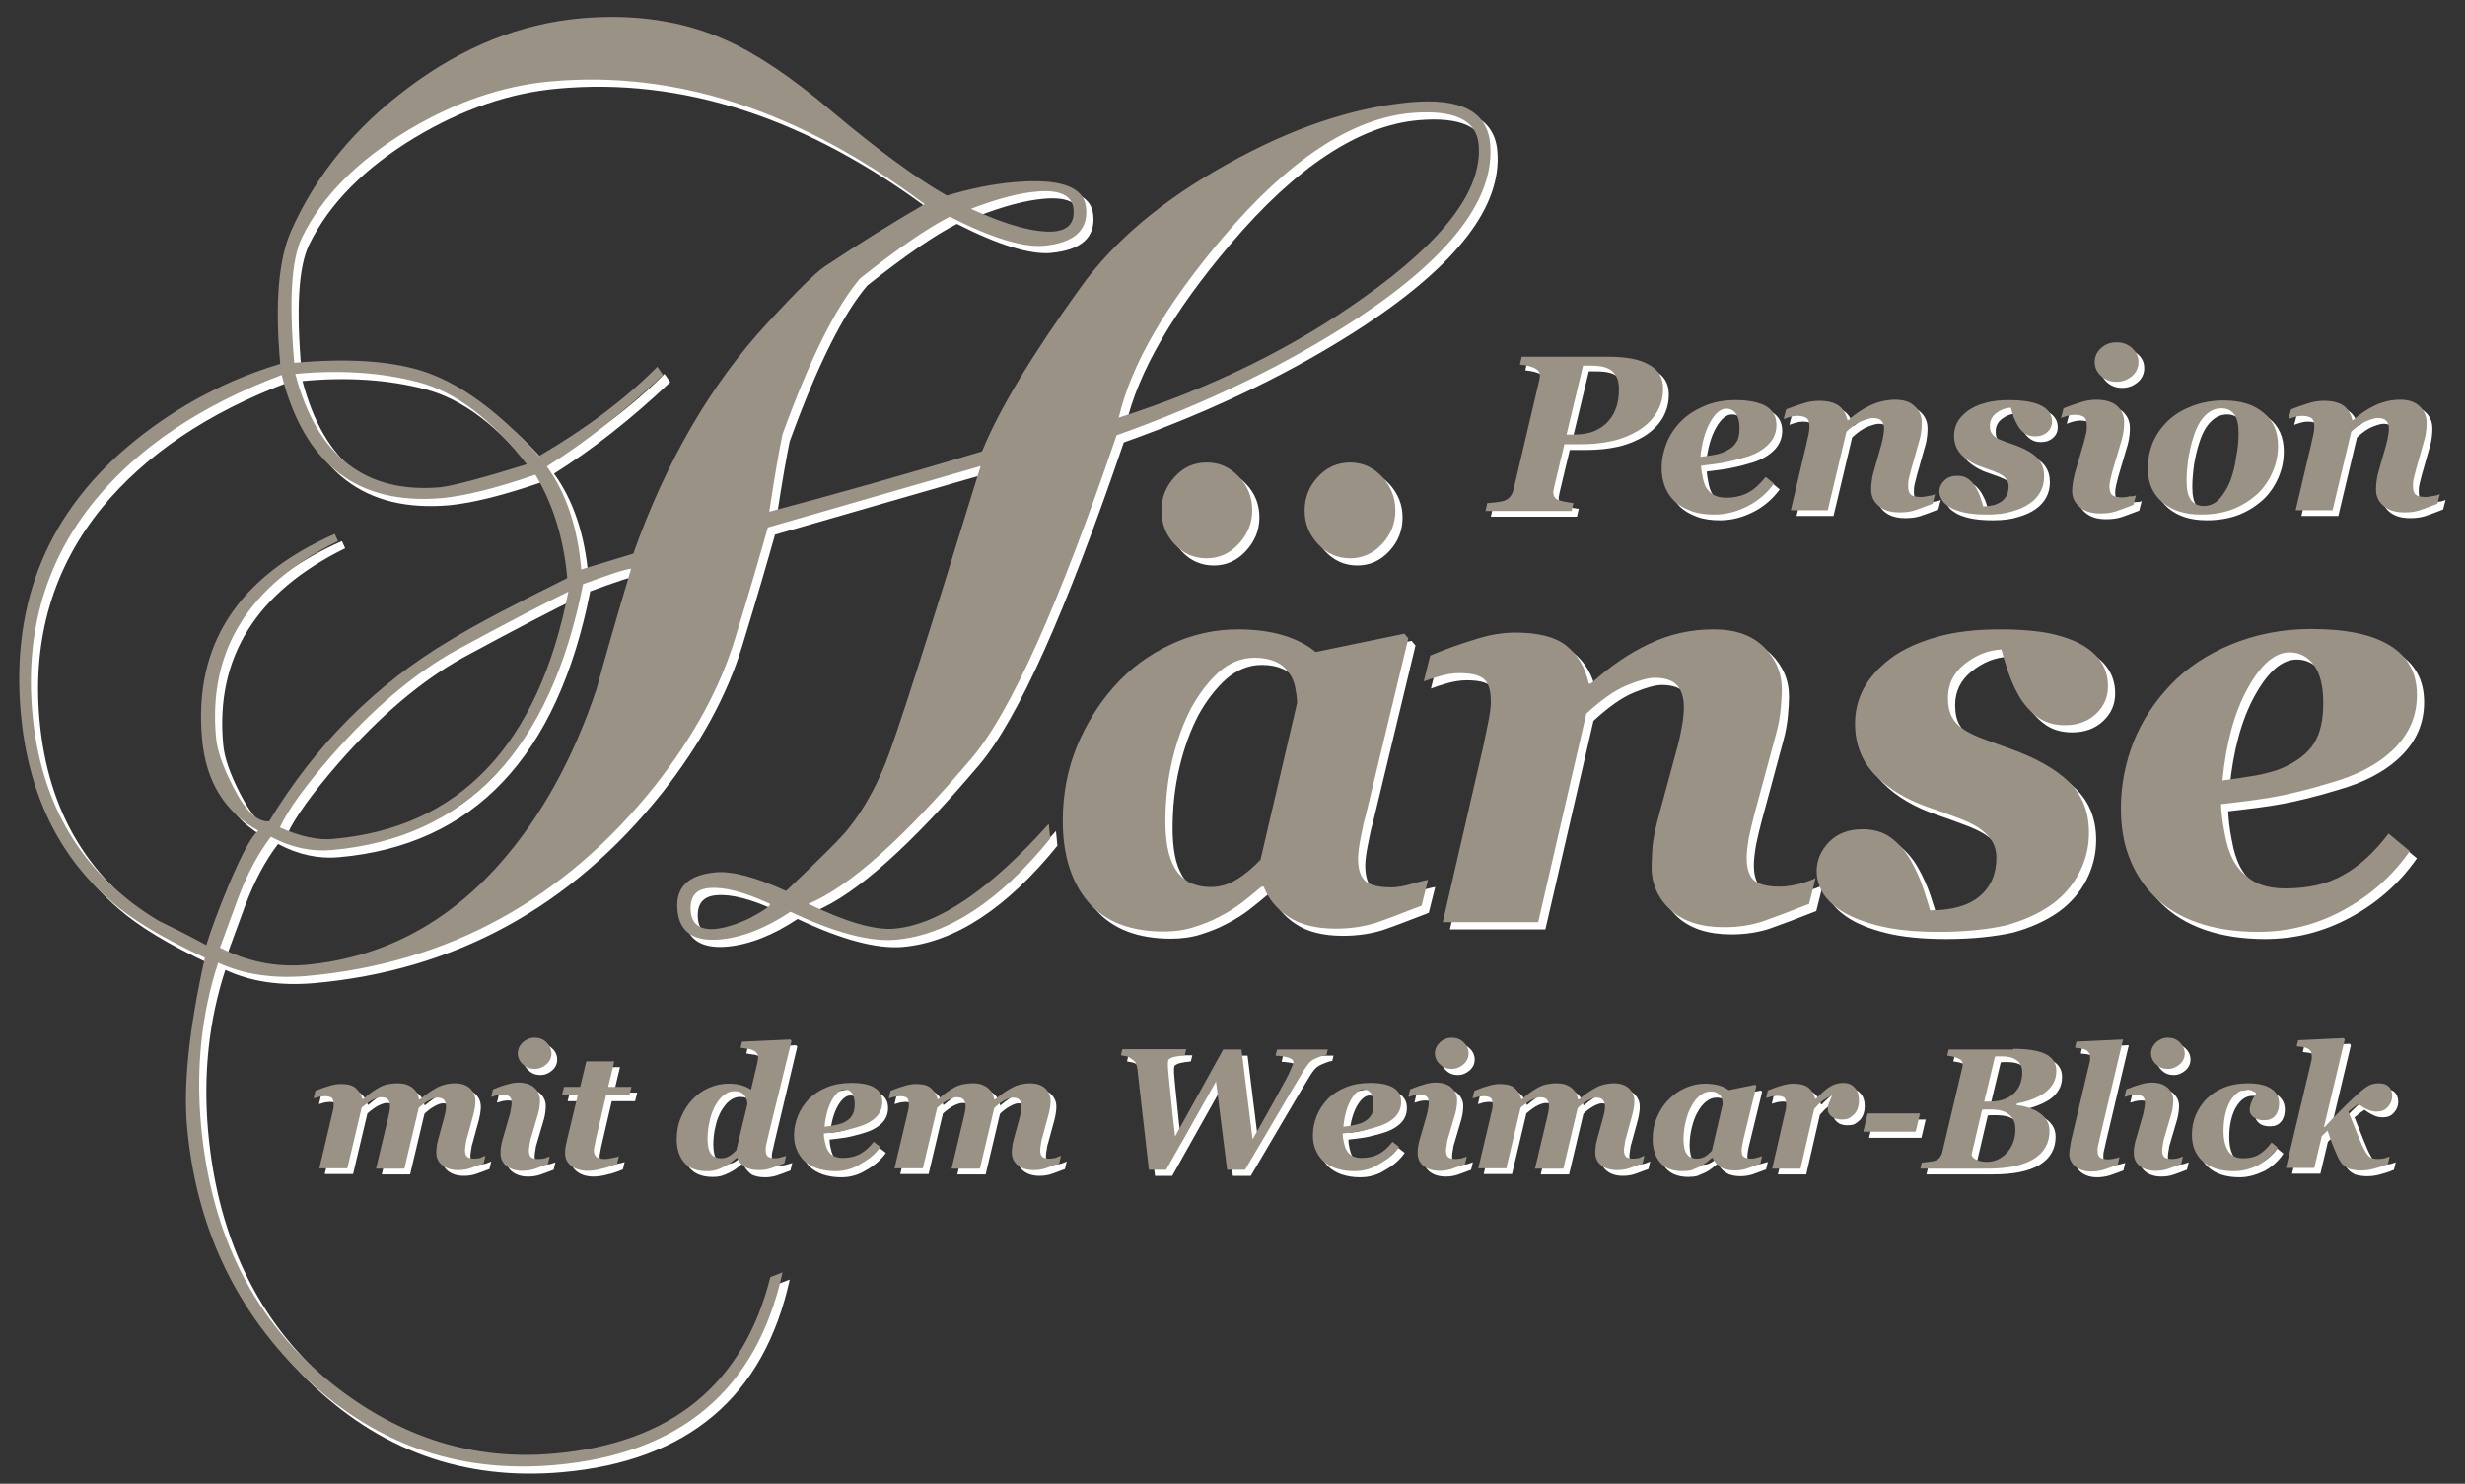 <?xml version="1.0" encoding="utf-8"?>
<!-- Generator: Adobe Illustrator 22.1.0, SVG Export Plug-In . SVG Version: 6.00 Build 0)  -->
<svg version="1.1" id="Ebene_1" xmlns="http://www.w3.org/2000/svg" xmlns:xlink="http://www.w3.org/1999/xlink" x="0px" y="0px"
	 viewBox="0 0 687 413.5" style="enable-background:new 0 0 687 413.5;" xml:space="preserve">
<rect x="0" y="0" width="687" height="413.5" fill="#333333" stroke="none"/>
<style type="text/css">
	.st0{fill:#FFFFFF;}
	.st1{fill:#9B9286;}
</style>
<g id="logo">
	<g id="pensio_mit_dem_weimar-blick">
		<path id="mit_dem_Weim_1_" class="st0" d="M136.9,323.7l-0.5,2.1c-1.6,0.6-2.9,1.1-3.8,1.4c-0.9,0.3-2,0.5-3.3,0.5
			c-1.9,0-3.4-0.5-4.5-1.4c-1.1-0.9-1.6-2.1-1.6-3.5c0-0.4,0-0.9,0.1-1.4c0-0.6,0.2-1.3,0.4-2.2l1.7-6.2c0.2-0.7,0.3-1.3,0.4-1.8
			c0.1-0.5,0.1-1,0.1-1.3c0-0.8-0.2-1.3-0.6-1.8c-0.4-0.4-1-0.6-1.9-0.6c-0.6,0-1.4,0.3-2.3,0.8c-0.9,0.5-1.9,1.2-2.8,2.1l-4,16.9
			h-7.9l3.4-14.3c0.2-0.8,0.3-1.4,0.4-1.9c0.1-0.5,0.1-0.9,0.1-1.3c0-0.8-0.2-1.3-0.6-1.8c-0.4-0.4-1-0.6-1.9-0.6
			c-0.5,0-1.2,0.2-2.1,0.6c-0.9,0.4-2,1.2-3.3,2.3l-4,16.9h-7.9l3.4-14.4c0.1-0.4,0.2-1,0.4-1.7c0.2-0.7,0.2-1.3,0.2-1.7
			c0-0.9-0.2-1.5-0.5-1.8c-0.4-0.3-1-0.5-2.1-0.5c-0.5,0-1,0.1-1.6,0.2c-0.5,0.2-1,0.3-1.4,0.4l0.5-2.1c1.3-0.5,2.5-1,3.7-1.3
			c1.2-0.4,2.3-0.6,3.4-0.6c2,0,3.4,0.4,4.2,1.2c0.9,0.8,1.5,1.8,1.8,3h0.2c1.6-1.4,3.1-2.5,4.6-3.3c1.5-0.8,3.2-1.1,5.1-1.1
			c1.6,0,3,0.4,4.1,1.3c1.1,0.9,1.6,1.9,1.8,3.2h0.2c1.7-1.4,3.3-2.5,4.8-3.3c1.5-0.8,3.2-1.2,5-1.2c1.8,0,3.2,0.5,4.2,1.4
			c1,1,1.5,2.1,1.5,3.5c0,0.4,0,0.9-0.1,1.5c-0.1,0.6-0.2,1.3-0.4,2.1l-1.8,6.6c-0.2,0.5-0.3,1.2-0.4,1.9c-0.1,0.7-0.2,1.2-0.2,1.6
			c0,0.9,0.2,1.5,0.6,1.9c0.4,0.3,1.1,0.5,2.1,0.5c0.5,0,1-0.1,1.6-0.2C136.2,324,136.7,323.8,136.9,323.7z M154.8,323.9l-0.5,2.1
			c-1.6,0.6-2.9,1.1-3.8,1.4c-0.9,0.3-2,0.5-3.3,0.5c-1.9,0-3.4-0.5-4.5-1.4c-1.1-0.9-1.6-2.1-1.6-3.5c0-0.5,0-1.1,0.1-1.7
			c0.1-0.6,0.2-1.2,0.4-1.9l2-6.9c0.2-0.7,0.3-1.3,0.4-1.9c0.1-0.6,0.2-1.1,0.2-1.6c0-0.9-0.2-1.5-0.6-1.8c-0.4-0.3-1.1-0.5-2.1-0.5
			c-0.5,0-1,0.1-1.6,0.2c-0.5,0.2-1,0.3-1.4,0.4l0.5-2.1c1.3-0.5,2.5-1,3.7-1.3c1.2-0.4,2.3-0.6,3.4-0.6c1.9,0,3.4,0.5,4.4,1.4
			c1,0.9,1.6,2.1,1.6,3.5c0,0.3,0,0.8-0.1,1.6c-0.1,0.8-0.2,1.4-0.4,2.1l-2,6.8c-0.2,0.5-0.3,1.2-0.4,1.9c-0.1,0.7-0.2,1.2-0.2,1.6
			c0,0.9,0.2,1.5,0.6,1.9c0.4,0.3,1.1,0.5,2.2,0.5c0.5,0,1-0.1,1.6-0.2C154.1,324.2,154.5,324,154.8,323.9z M155.3,295.3
			c0,1.2-0.5,2.2-1.4,3c-0.9,0.8-2,1.3-3.3,1.3c-1.3,0-2.4-0.4-3.3-1.3c-0.9-0.8-1.4-1.9-1.4-3c0-1.2,0.5-2.2,1.4-3.1
			c0.9-0.8,2-1.3,3.3-1.3c1.3,0,2.4,0.4,3.3,1.3C154.8,293,155.3,294.1,155.3,295.3z M165.4,327.9c-1.9,0-3.5-0.5-4.6-1.4
			c-1.2-0.9-1.7-2.1-1.7-3.5c0-0.6,0-1.1,0.1-1.6c0.1-0.5,0.2-1.2,0.4-2l3-12.5h-4.4l0.6-2.4h4.5l1.7-7.1h7.8l-1.7,7.1h6.5l-0.6,2.4
			h-6.5l-2.9,12.5c-0.1,0.4-0.2,1-0.3,1.6c-0.1,0.6-0.2,1-0.2,1.2c0,0.9,0.3,1.5,0.8,1.9c0.5,0.3,1.3,0.5,2.3,0.5
			c0.5,0,1.2-0.1,2.1-0.3c0.9-0.2,1.5-0.3,1.8-0.5l-0.5,2.1c-1.4,0.6-2.8,1.1-4.2,1.4C167.9,327.7,166.6,327.9,165.4,327.9z
			 M207.1,324.3h-0.2c-0.6,0.5-1.1,0.9-1.6,1.3c-0.5,0.4-1.2,0.8-2,1.2c-0.8,0.4-1.5,0.7-2.2,0.9c-0.7,0.2-1.5,0.3-2.5,0.3
			c-2.8,0-4.9-0.8-6.3-2.4c-1.4-1.6-2.1-3.8-2.1-6.6c0-2.1,0.4-4.2,1.2-6c0.8-1.9,1.8-3.5,3.1-4.9c1.3-1.4,2.8-2.5,4.6-3.3
			c1.8-0.8,3.6-1.2,5.6-1.2c1.5,0,2.7,0.2,3.7,0.5c1,0.3,1.8,0.7,2.5,1.2l1.8-7.6c0-0.2,0.1-0.5,0.1-0.7c0-0.3,0.1-0.5,0.1-0.6
			c0-0.5-0.1-1-0.4-1.3c-0.3-0.4-0.6-0.6-1.1-0.8c-0.4-0.2-1-0.4-1.5-0.4c-0.6-0.1-1.2-0.2-1.9-0.3l0.4-1.7l13.5-0.6l0.3,0.4
			l-6.5,27.3c-0.1,0.5-0.2,1.1-0.4,1.8c-0.2,0.7-0.2,1.3-0.2,1.7c0,0.9,0.2,1.5,0.6,1.8c0.4,0.3,1.1,0.5,2.2,0.5
			c0.4,0,1-0.1,1.6-0.3c0.6-0.2,1.1-0.3,1.3-0.4l-0.5,2.1c-1.6,0.6-2.8,1.1-3.8,1.4c-0.9,0.3-2,0.5-3.3,0.5c-1.6,0-3-0.3-3.9-0.9
			C208.1,326.2,207.5,325.3,207.1,324.3z M209.9,309.3c0-0.4-0.1-0.8-0.2-1.2c-0.1-0.4-0.3-0.8-0.6-1.2c-0.3-0.4-0.7-0.7-1.1-0.9
			c-0.4-0.2-1.1-0.3-1.8-0.3c-1,0-2,0.4-2.9,1.1c-0.9,0.7-1.7,1.8-2.4,3c-0.6,1.2-1.2,2.6-1.5,4.2c-0.4,1.6-0.6,3.3-0.6,5.1
			c0,0.8,0.1,1.5,0.2,2.1c0.1,0.7,0.3,1.2,0.6,1.7c0.3,0.5,0.7,0.9,1.2,1.1c0.5,0.3,1.1,0.4,1.8,0.4c0.8,0,1.5-0.2,2.2-0.6
			c0.7-0.4,1.4-1,2-1.6L209.9,309.3z M234.4,328.1c-1.9,0-3.6-0.3-5.1-0.8c-1.4-0.5-2.6-1.2-3.6-2.1c-0.9-0.9-1.6-2-2.1-3.2
			c-0.5-1.2-0.7-2.5-0.7-4c0-1.8,0.4-3.6,1.1-5.4c0.7-1.7,1.8-3.3,3.1-4.7c1.3-1.3,3-2.4,5-3.2c2-0.8,4.2-1.2,6.7-1.2
			c2.9,0,5.1,0.4,6.5,1.3c1.5,0.9,2.2,2.2,2.2,4c0,1.7-0.6,3.2-1.9,4.4c-1.3,1.2-3.1,2.1-5.3,2.7c-1.8,0.5-3.3,0.9-4.5,1.1
			c-1.2,0.2-2.8,0.4-4.6,0.6c0,0.7,0.1,1.5,0.3,2.3c0.2,0.9,0.4,1.6,0.7,2.2c0.4,0.7,0.9,1.3,1.6,1.7c0.7,0.4,1.6,0.6,2.7,0.6
			c1.9,0,3.5-0.4,4.8-1.1c1.3-0.7,2.6-1.8,3.8-3.4l1.8,1.4c-1.4,2-3.3,3.6-5.5,4.8C239.2,327.5,236.9,328.1,234.4,328.1z
			 M239.8,309.5c0-1.3-0.2-2.4-0.7-3.1c-0.5-0.7-1.2-1.1-2.1-1.1c-1.2,0-2.4,1-3.5,2.9c-1.1,2-1.8,4.4-2.1,7.5
			c0.9-0.1,1.9-0.2,2.8-0.4c0.9-0.2,1.7-0.4,2.2-0.6c1.2-0.5,2.1-1.2,2.6-2C239.5,311.9,239.8,310.8,239.8,309.5z M297.3,323.7
			l-0.5,2.1c-1.6,0.6-2.9,1.1-3.8,1.4c-0.9,0.3-2,0.5-3.3,0.5c-1.9,0-3.4-0.5-4.5-1.4c-1.1-0.9-1.6-2.1-1.6-3.5c0-0.4,0-0.9,0.1-1.4
			c0-0.6,0.2-1.3,0.4-2.2l1.7-6.2c0.2-0.7,0.3-1.3,0.4-1.8c0.1-0.5,0.1-1,0.1-1.3c0-0.8-0.2-1.3-0.6-1.8c-0.4-0.4-1-0.6-1.9-0.6
			c-0.6,0-1.4,0.3-2.3,0.8c-0.9,0.5-1.9,1.2-2.8,2.1l-4,16.9h-7.9l3.4-14.3c0.2-0.8,0.3-1.4,0.4-1.9c0.1-0.5,0.1-0.9,0.1-1.3
			c0-0.8-0.2-1.3-0.6-1.8c-0.4-0.4-1-0.6-1.9-0.6c-0.5,0-1.2,0.2-2.1,0.6c-0.9,0.4-2,1.2-3.3,2.3l-4,16.9h-7.9l3.4-14.4
			c0.1-0.4,0.2-1,0.4-1.7c0.2-0.7,0.2-1.3,0.2-1.7c0-0.9-0.2-1.5-0.5-1.8c-0.4-0.3-1-0.5-2.1-0.5c-0.5,0-1,0.1-1.6,0.2
			c-0.5,0.2-1,0.3-1.4,0.4l0.5-2.1c1.3-0.5,2.5-1,3.7-1.3c1.2-0.4,2.3-0.6,3.4-0.6c2,0,3.4,0.4,4.2,1.2c0.9,0.8,1.5,1.8,1.8,3h0.2
			c1.6-1.4,3.1-2.5,4.6-3.3c1.5-0.8,3.2-1.1,5.1-1.1c1.7,0,3,0.4,4.1,1.3c1.1,0.9,1.6,1.9,1.8,3.2h0.2c1.7-1.4,3.3-2.5,4.8-3.3
			c1.5-0.8,3.2-1.2,5-1.2c1.8,0,3.2,0.5,4.2,1.4c1,1,1.5,2.1,1.5,3.5c0,0.4,0,0.9-0.1,1.5c-0.1,0.6-0.2,1.3-0.4,2.1l-1.8,6.6
			c-0.2,0.5-0.3,1.2-0.4,1.9c-0.1,0.7-0.2,1.2-0.2,1.6c0,0.9,0.2,1.5,0.6,1.9c0.4,0.3,1.1,0.5,2.1,0.5c0.5,0,1-0.1,1.6-0.2
			C296.6,324,297,323.8,297.3,323.7z M371.7,294l-0.4,1.7c-0.5,0-1.1,0.2-1.6,0.4c-0.5,0.2-1,0.4-1.5,0.6c-0.8,0.4-1.4,0.8-1.8,1.3
			c-0.4,0.5-0.9,1.1-1.3,1.8c-1.6,2.6-3.9,6.5-6.9,11.6c-3,5.1-6.2,10.5-9.6,16.3h-5l-3.1-24.6l-13.8,24.6h-4.8
			c-0.7-5.9-1.3-11.4-1.9-16.6c-0.6-5.2-1-9-1.3-11.4c-0.1-0.8-0.3-1.4-0.5-1.8c-0.2-0.4-0.7-0.8-1.3-1.2c-0.4-0.3-0.8-0.5-1.2-0.6
			c-0.4-0.1-1-0.2-1.6-0.3l0.4-1.7h17.8l-0.4,1.7c-1.2,0.1-2.1,0.3-2.7,0.4c-0.6,0.1-1.1,0.3-1.4,0.5c-0.3,0.2-0.5,0.3-0.5,0.5
			c0,0.2-0.1,0.4-0.1,0.6c0,0.3,0,0.7,0,1.1c0,0.4,0.1,0.9,0.1,1.4c0.1,1.5,0.4,3.8,0.7,7c0.3,3.2,0.7,6.9,1.2,11.1l13.4-24.2h5.1
			l3.1,25c1.9-3.4,3.7-6.5,5.3-9.4c1.6-2.9,2.9-5.3,3.9-7.1c0.6-1.1,1.1-2.1,1.5-3.1c0.4-1,0.7-1.6,0.7-1.9c0-0.5-0.4-0.9-1.3-1.2
			c-0.8-0.3-2.1-0.5-3.7-0.6l0.4-1.7H371.7z M379,328.1c-1.9,0-3.6-0.3-5.1-0.8c-1.4-0.5-2.6-1.2-3.6-2.1c-0.9-0.9-1.6-2-2.1-3.2
			c-0.5-1.2-0.7-2.5-0.7-4c0-1.8,0.4-3.6,1.1-5.4c0.7-1.7,1.8-3.3,3.1-4.7c1.3-1.3,3-2.4,5-3.2c2-0.8,4.2-1.2,6.7-1.2
			c2.9,0,5,0.4,6.5,1.3c1.5,0.9,2.2,2.2,2.2,4c0,1.7-0.6,3.2-1.9,4.4c-1.3,1.2-3.1,2.1-5.3,2.7c-1.8,0.5-3.3,0.9-4.5,1.1
			c-1.2,0.2-2.8,0.4-4.6,0.6c0,0.7,0.1,1.5,0.3,2.3c0.2,0.9,0.4,1.6,0.7,2.2c0.4,0.7,0.9,1.3,1.6,1.7c0.7,0.4,1.6,0.6,2.7,0.6
			c1.9,0,3.5-0.4,4.8-1.1c1.3-0.7,2.6-1.8,3.8-3.4l1.8,1.4c-1.4,2-3.3,3.6-5.5,4.8C383.9,327.5,381.5,328.1,379,328.1z M384.5,309.5
			c0-1.3-0.3-2.4-0.7-3.1c-0.5-0.7-1.2-1.1-2.1-1.1c-1.2,0-2.4,1-3.5,2.9c-1.1,2-1.8,4.4-2.1,7.5c0.9-0.1,1.9-0.2,2.8-0.4
			c0.9-0.2,1.7-0.4,2.2-0.6c1.2-0.5,2.1-1.2,2.6-2C384.2,311.9,384.5,310.8,384.5,309.5z M410.5,323.9l-0.5,2.1
			c-1.6,0.6-2.9,1.1-3.8,1.4c-0.9,0.3-2,0.5-3.3,0.5c-1.9,0-3.4-0.5-4.5-1.4c-1.1-0.9-1.6-2.1-1.6-3.5c0-0.5,0-1.1,0.1-1.7
			c0.1-0.6,0.2-1.2,0.4-1.9l2-6.9c0.2-0.7,0.3-1.3,0.4-1.9c0.1-0.6,0.2-1.1,0.2-1.6c0-0.9-0.2-1.5-0.6-1.8c-0.4-0.3-1.1-0.5-2.1-0.5
			c-0.5,0-1,0.1-1.6,0.2c-0.5,0.2-1,0.3-1.4,0.4l0.5-2.1c1.3-0.5,2.5-1,3.7-1.3c1.2-0.4,2.3-0.6,3.4-0.6c1.9,0,3.4,0.5,4.4,1.4
			c1,0.9,1.6,2.1,1.6,3.5c0,0.3,0,0.8-0.1,1.6c-0.1,0.8-0.2,1.4-0.4,2.1l-2,6.8c-0.2,0.5-0.3,1.2-0.4,1.9c-0.1,0.7-0.2,1.2-0.2,1.6
			c0,0.9,0.2,1.5,0.6,1.9c0.4,0.3,1.1,0.5,2.2,0.5c0.5,0,1-0.1,1.6-0.2C409.7,324.2,410.2,324,410.5,323.9z M411,295.3
			c0,1.2-0.5,2.2-1.4,3c-0.9,0.8-2,1.3-3.3,1.3c-1.3,0-2.4-0.4-3.3-1.3c-0.9-0.8-1.4-1.9-1.4-3c0-1.2,0.5-2.2,1.4-3.1
			c0.9-0.8,2-1.3,3.3-1.3c1.3,0,2.4,0.4,3.3,1.3C410.5,293,411,294.1,411,295.3z M459.9,323.7l-0.5,2.1c-1.6,0.6-2.9,1.1-3.8,1.4
			c-0.9,0.3-2,0.5-3.3,0.5c-1.9,0-3.4-0.5-4.5-1.4c-1.1-0.9-1.6-2.1-1.6-3.5c0-0.4,0-0.9,0.1-1.4c0-0.6,0.2-1.3,0.4-2.2l1.7-6.2
			c0.2-0.7,0.3-1.3,0.4-1.8c0.1-0.5,0.1-1,0.1-1.3c0-0.8-0.2-1.3-0.6-1.8c-0.4-0.4-1-0.6-1.9-0.6c-0.6,0-1.4,0.3-2.3,0.8
			c-0.9,0.5-1.9,1.2-2.8,2.1l-4,16.9h-7.9l3.4-14.3c0.2-0.8,0.3-1.4,0.4-1.9c0.1-0.5,0.1-0.9,0.1-1.3c0-0.8-0.2-1.3-0.6-1.8
			c-0.4-0.4-1-0.6-1.9-0.6c-0.5,0-1.2,0.2-2.1,0.6c-0.9,0.4-2,1.2-3.3,2.3l-4,16.9h-7.9l3.4-14.4c0.1-0.4,0.2-1,0.4-1.7
			c0.2-0.7,0.2-1.3,0.2-1.7c0-0.9-0.2-1.5-0.5-1.8c-0.4-0.3-1-0.5-2.1-0.5c-0.5,0-1,0.1-1.6,0.2c-0.5,0.2-1,0.3-1.4,0.4l0.5-2.1
			c1.3-0.5,2.5-1,3.7-1.3c1.2-0.4,2.3-0.6,3.4-0.6c2,0,3.4,0.4,4.2,1.2c0.9,0.8,1.5,1.8,1.8,3h0.2c1.6-1.4,3.1-2.5,4.6-3.3
			c1.5-0.8,3.2-1.1,5.1-1.1c1.6,0,3,0.4,4.1,1.3c1.1,0.9,1.6,1.9,1.8,3.2h0.2c1.7-1.4,3.3-2.5,4.8-3.3c1.5-0.8,3.2-1.2,5-1.2
			c1.8,0,3.2,0.5,4.2,1.4c1,1,1.5,2.1,1.5,3.5c0,0.4,0,0.9-0.1,1.5c-0.1,0.6-0.2,1.3-0.4,2.1l-1.8,6.6c-0.2,0.5-0.3,1.2-0.4,1.9
			c-0.1,0.7-0.2,1.2-0.2,1.6c0,0.9,0.2,1.5,0.6,1.9c0.4,0.3,1.1,0.5,2.1,0.5c0.5,0,1-0.1,1.6-0.2C459.2,324,459.7,323.8,459.9,323.7
			z M478.9,324.3h-0.2c-0.6,0.5-1.1,0.9-1.6,1.3c-0.5,0.4-1.1,0.8-1.9,1.2c-0.7,0.3-1.4,0.6-2.1,0.9c-0.7,0.2-1.6,0.3-2.5,0.3
			c-2.8,0-4.9-0.8-6.3-2.4c-1.4-1.6-2.1-3.8-2.1-6.6c0-2.1,0.4-4.2,1.2-6c0.8-1.9,1.8-3.5,3.2-4.9c1.3-1.4,2.9-2.5,4.7-3.3
			c1.8-0.8,3.7-1.2,5.6-1.2c1.4,0,2.7,0.2,3.8,0.5c1.1,0.3,2,0.8,2.7,1.3l7.4-1.5l0.3,0.4l-3.5,14.4c-0.1,0.5-0.3,1.1-0.4,1.8
			c-0.1,0.7-0.2,1.3-0.2,1.7c0,0.9,0.2,1.5,0.6,1.8c0.4,0.3,1.1,0.5,2.2,0.5c0.4,0,1-0.1,1.6-0.3c0.6-0.2,1.1-0.3,1.3-0.4l-0.5,2.1
			c-1.6,0.6-2.9,1.1-3.8,1.4c-1,0.3-2.1,0.5-3.3,0.5c-1.6,0-3-0.3-3.9-0.9C480,326.2,479.3,325.3,478.9,324.3z M481.8,309.5
			c0-0.3,0-0.8-0.1-1.2c-0.1-0.5-0.3-0.9-0.5-1.2c-0.3-0.4-0.7-0.7-1.1-0.9c-0.5-0.2-1-0.3-1.7-0.3c-1.1,0-2,0.4-2.9,1.1
			c-0.9,0.7-1.7,1.7-2.4,3c-0.7,1.2-1.2,2.6-1.6,4.3c-0.4,1.6-0.6,3.3-0.6,5c0,0.8,0.1,1.5,0.2,2.1c0.1,0.7,0.3,1.2,0.6,1.7
			c0.3,0.5,0.7,0.9,1.2,1.1c0.5,0.3,1.1,0.4,1.8,0.4c0.8,0,1.5-0.2,2.2-0.6c0.7-0.4,1.3-1,1.9-1.6L481.8,309.5z M519.7,308.3
			c0,0.7-0.1,1.4-0.3,2c-0.2,0.7-0.5,1.2-0.9,1.7c-0.5,0.5-1,0.9-1.5,1.2c-0.5,0.3-1.2,0.4-2.2,0.4c-1.2,0-2.1-0.3-2.8-0.9
			c-0.7-0.6-1-1.2-1-1.9c0-0.7,0.1-1.3,0.3-1.7c0.2-0.5,0.5-1.2,0.9-2.2c-1.1,0.4-2,1-2.8,1.6c-0.8,0.6-1.5,1.4-2.2,2.2l-3.8,16.6
			h-7.9l3.3-14.4c0.1-0.4,0.2-1,0.4-1.7c0.2-0.7,0.2-1.3,0.2-1.8c0-0.9-0.2-1.5-0.5-1.9c-0.4-0.3-1.1-0.5-2.1-0.5
			c-0.5,0-1,0.1-1.6,0.2c-0.5,0.2-1,0.3-1.4,0.4l0.5-2.1c1.3-0.5,2.5-1,3.7-1.3c1.2-0.4,2.3-0.6,3.4-0.6c1.9,0,3.3,0.4,4.2,1.1
			c0.9,0.7,1.6,1.8,1.9,3.1h0.2c1.6-1.6,2.9-2.8,4-3.4c1.1-0.7,2.3-1,3.6-1c1.4,0,2.4,0.4,3.2,1.3
			C519.3,305.5,519.7,306.8,519.7,308.3z M535.5,317.1h-14.6l1.2-5.1h14.6L535.5,317.1z M562.7,294c4.1,0,7.1,0.5,9.1,1.5
			c1.9,1,2.9,2.5,2.9,4.6c0,1.4-0.3,2.6-0.9,3.6c-0.6,1-1.4,1.9-2.4,2.6c-1,0.7-2.2,1.3-3.5,1.8c-1.3,0.5-2.7,0.9-4.1,1.1l-0.1,0.4
			c1.1,0.1,2.2,0.3,3.4,0.7c1.1,0.4,2.1,0.8,2.9,1.4c0.9,0.6,1.6,1.3,2.1,2.1c0.5,0.8,0.8,1.8,0.8,3c0,3.4-1.5,6-4.4,7.8
			c-2.9,1.8-7.3,2.7-13,2.7h-18.6l0.4-1.7c0.4,0,1-0.1,1.8-0.2c0.8-0.1,1.4-0.2,1.8-0.3c0.6-0.2,1.1-0.5,1.4-0.9
			c0.3-0.4,0.6-0.9,0.7-1.4l5.5-23.3c0.1-0.3,0.1-0.6,0.2-0.8c0-0.2,0-0.4,0-0.5c0-0.7-0.3-1.2-1-1.5c-0.7-0.4-1.8-0.7-3.3-0.9
			l0.4-1.7H562.7z M563.3,316.3c0-1.8-0.6-3.2-1.8-4.1c-1.2-1-2.9-1.4-5.3-1.4c-0.3,0-0.7,0-1.2,0c-0.5,0-0.8,0-1,0.1l-2.9,12.4
			c0,0.6,0.5,1.1,1.3,1.5c0.9,0.4,1.8,0.6,2.9,0.6c2.1,0,4-0.8,5.6-2.5C562.5,321.1,563.3,318.9,563.3,316.3z M565.2,300.5
			c0-1.5-0.5-2.7-1.5-3.4c-1-0.7-2.3-1.1-4-1.1c-0.3,0-0.7,0-1.1,0c-0.4,0-0.8,0-1,0.1l-3,12.5h1.6c2.8,0,4.9-0.7,6.6-2.2
			C564.4,304.9,565.2,302.9,565.2,300.5z M593.3,291.3l-6.5,27.5c-0.1,0.5-0.2,1.1-0.4,1.8c-0.2,0.8-0.2,1.3-0.2,1.7
			c0,0.9,0.2,1.5,0.7,1.9c0.5,0.3,1.2,0.5,2.3,0.5c0.4,0,0.9-0.1,1.6-0.2c0.7-0.2,1.2-0.3,1.5-0.4l-0.5,2.1
			c-1.6,0.6-2.9,1.1-3.9,1.4c-1,0.3-2.2,0.5-3.4,0.5c-1.9,0-3.4-0.5-4.5-1.4c-1.1-0.9-1.7-2.1-1.7-3.5c0-0.6,0.1-1.2,0.2-1.8
			c0.1-0.6,0.2-1.2,0.3-1.8l5.2-22c0.1-0.3,0.1-0.5,0.1-0.7c0-0.2,0-0.4,0-0.6c0-0.6-0.1-1-0.3-1.3c-0.2-0.3-0.5-0.6-0.9-0.8
			c-0.4-0.2-0.8-0.3-1.3-0.4c-0.5-0.1-1.1-0.1-1.7-0.2l0.4-1.7l12.7-0.6L593.3,291.3z M610,323.9l-0.5,2.1c-1.6,0.6-2.9,1.1-3.8,1.4
			c-0.9,0.3-2,0.5-3.3,0.5c-1.9,0-3.4-0.5-4.5-1.4c-1.1-0.9-1.6-2.1-1.6-3.5c0-0.5,0-1.1,0.1-1.7c0.1-0.6,0.2-1.2,0.4-1.9l2-6.9
			c0.2-0.7,0.3-1.3,0.4-1.9c0.1-0.6,0.2-1.1,0.2-1.6c0-0.9-0.2-1.5-0.6-1.8c-0.4-0.3-1.1-0.5-2.1-0.5c-0.5,0-1,0.1-1.6,0.2
			c-0.5,0.2-1,0.3-1.4,0.4l0.5-2.1c1.3-0.5,2.5-1,3.7-1.3c1.2-0.4,2.3-0.6,3.4-0.6c1.9,0,3.4,0.5,4.4,1.4c1,0.9,1.6,2.1,1.6,3.5
			c0,0.3,0,0.8-0.1,1.6c-0.1,0.8-0.2,1.4-0.4,2.1l-2,6.8c-0.2,0.5-0.3,1.2-0.4,1.9c-0.1,0.7-0.2,1.2-0.2,1.6c0,0.9,0.2,1.5,0.6,1.9
			c0.4,0.3,1.1,0.5,2.2,0.5c0.5,0,1-0.1,1.6-0.2C609.3,324.2,609.7,324,610,323.9z M610.5,295.3c0,1.2-0.5,2.2-1.4,3
			c-0.9,0.8-2,1.3-3.3,1.3c-1.3,0-2.4-0.4-3.3-1.3c-0.9-0.8-1.4-1.9-1.4-3c0-1.2,0.5-2.2,1.4-3.1c0.9-0.8,2-1.3,3.3-1.3
			c1.3,0,2.4,0.4,3.3,1.3C610,293,610.5,294.1,610.5,295.3z M624.2,328.1c-3.7,0-6.6-0.9-8.6-2.7c-2.1-1.8-3.1-4.3-3.1-7.4
			c0-1.9,0.3-3.7,1-5.4c0.7-1.7,1.7-3.2,3-4.6c1.3-1.3,2.9-2.4,4.9-3.2c2-0.8,4.2-1.2,6.7-1.2c2.8,0,5,0.5,6.5,1.5
			c1.5,1,2.2,2.4,2.2,4.2c0,0.5-0.1,1-0.2,1.6c-0.2,0.6-0.4,1.1-0.7,1.5c-0.4,0.5-0.8,0.9-1.3,1.1c-0.5,0.3-1.2,0.4-2.1,0.4
			c-1.2,0-2.2-0.3-2.9-0.9c-0.7-0.6-1-1.2-1-1.9c0-0.8,0.2-1.6,0.5-2.3c0.3-0.8,0.8-1.6,1.3-2.4c-0.1-0.2-0.4-0.4-0.9-0.6
			c-0.4-0.3-1-0.4-1.7-0.4c-1.9,0-3.4,1.1-4.7,3.3c-1.2,2.2-1.8,5-1.8,8.2c0,2.5,0.5,4.4,1.4,5.7c0.9,1.3,2.3,1.9,4,1.9
			c1.8,0,3.2-0.3,4.4-1c1.2-0.7,2.4-1.8,3.6-3.4l1.7,1.4c-1.3,2-3.1,3.6-5.2,4.8C628.9,327.4,626.6,328.1,624.2,328.1z M668.4,307.1
			c0,1.1-0.4,2.1-1.2,3c-0.8,0.9-1.8,1.3-3.1,1.3c-1,0-1.9-0.2-2.8-0.7c-0.9-0.4-1.6-0.9-2.3-1.4c-0.3,0.2-0.6,0.4-0.9,0.6
			c-0.3,0.2-0.9,0.7-1.9,1.5c0.7,1.8,1.5,3.8,2.4,6c0.9,2.2,1.5,3.7,2,4.5c0.5,1,1,1.7,1.5,2.1c0.5,0.4,1.3,0.6,2.5,0.6
			c0.4,0,0.9-0.1,1.6-0.2c0.6-0.2,1.1-0.3,1.5-0.5l-0.5,2.1c-1.6,0.7-3,1.1-4.2,1.4c-1.2,0.3-2.2,0.4-3.2,0.4c-0.4,0-1,0-1.7-0.1
			c-0.7-0.1-1.3-0.2-1.8-0.4c-0.6-0.3-1.2-0.7-1.7-1.2c-0.5-0.5-1-1.3-1.5-2.4c-0.7-1.6-1.2-2.7-1.5-3.6c-0.3-0.8-0.7-1.9-1.2-3.4
			l-1.6,1.5l-2.1,8.9h-7.9l7.1-29.9c0.1-0.3,0.1-0.5,0.1-0.7c0-0.2,0-0.4,0-0.6c0-0.6-0.1-1-0.3-1.3c-0.2-0.3-0.5-0.6-0.9-0.8
			c-0.4-0.2-0.8-0.3-1.3-0.4c-0.5-0.1-1.1-0.1-1.7-0.2l0.4-1.7l12.7-0.6l0.3,0.4l-5.8,24.4h0.2c1.9-2.1,3.5-3.7,4.6-4.8
			c1.1-1.1,2.3-2.3,3.6-3.5c1.6-1.5,2.8-2.5,3.8-3.1c0.9-0.6,2-0.8,3.1-0.8c1.2,0,2.1,0.3,2.7,0.9C668,305,668.4,305.9,668.4,307.1z
			"/>
		<path id="mit_dem_Weim_3_" class="st1" d="M135.3,322.1l-0.5,2.1c-1.6,0.6-2.9,1.1-3.8,1.4c-0.9,0.3-2,0.5-3.3,0.5
			c-1.9,0-3.4-0.5-4.5-1.4c-1.1-0.9-1.6-2.1-1.6-3.5c0-0.4,0-0.9,0.1-1.4c0-0.6,0.2-1.3,0.4-2.2l1.7-6.2c0.2-0.7,0.3-1.3,0.4-1.8
			c0.1-0.5,0.1-1,0.1-1.3c0-0.8-0.2-1.3-0.6-1.8c-0.4-0.4-1-0.6-1.9-0.6c-0.6,0-1.4,0.3-2.3,0.8c-0.9,0.5-1.9,1.2-2.8,2.1l-4,16.9
			h-7.9l3.4-14.3c0.2-0.8,0.3-1.4,0.4-1.9c0.1-0.5,0.1-0.9,0.1-1.3c0-0.8-0.2-1.3-0.6-1.8c-0.4-0.4-1-0.6-1.9-0.6
			c-0.5,0-1.2,0.2-2.1,0.6c-0.9,0.4-2,1.2-3.3,2.3l-4,16.9H89l3.4-14.4c0.1-0.4,0.2-1,0.4-1.7c0.2-0.7,0.2-1.3,0.2-1.7
			c0-0.9-0.2-1.5-0.5-1.8c-0.4-0.3-1-0.5-2.1-0.5c-0.5,0-1,0.1-1.6,0.2c-0.5,0.2-1,0.3-1.4,0.4l0.5-2.1c1.3-0.5,2.5-1,3.7-1.3
			c1.2-0.4,2.3-0.6,3.4-0.6c2,0,3.4,0.4,4.2,1.2c0.9,0.8,1.5,1.8,1.8,3h0.2c1.6-1.4,3.1-2.5,4.6-3.3c1.5-0.8,3.2-1.1,5.1-1.1
			c1.6,0,3,0.4,4.1,1.3c1.1,0.9,1.6,1.9,1.8,3.2h0.2c1.7-1.4,3.3-2.5,4.8-3.3c1.5-0.8,3.2-1.2,5-1.2c1.8,0,3.2,0.5,4.2,1.4
			c1,1,1.5,2.1,1.5,3.5c0,0.4,0,0.9-0.1,1.5c-0.1,0.6-0.2,1.3-0.4,2.1l-1.8,6.6c-0.2,0.5-0.3,1.2-0.4,1.9c-0.1,0.7-0.2,1.2-0.2,1.6
			c0,0.9,0.2,1.5,0.6,1.9c0.4,0.3,1.1,0.5,2.1,0.5c0.5,0,1-0.1,1.6-0.2C134.6,322.3,135.1,322.2,135.3,322.1z M153.2,322.3l-0.5,2.1
			c-1.6,0.6-2.9,1.1-3.8,1.4c-0.9,0.3-2,0.5-3.3,0.5c-1.9,0-3.4-0.5-4.5-1.4c-1.1-0.9-1.6-2.1-1.6-3.5c0-0.5,0-1.1,0.1-1.7
			c0.1-0.6,0.2-1.2,0.4-1.9l2-6.9c0.2-0.7,0.3-1.3,0.4-1.9c0.1-0.6,0.2-1.1,0.2-1.6c0-0.9-0.2-1.5-0.6-1.8c-0.4-0.3-1.1-0.5-2.1-0.5
			c-0.5,0-1,0.1-1.6,0.2c-0.5,0.2-1,0.3-1.4,0.4l0.5-2.1c1.3-0.5,2.5-1,3.7-1.3c1.2-0.4,2.3-0.6,3.4-0.6c1.9,0,3.4,0.5,4.4,1.4
			c1,0.9,1.6,2.1,1.6,3.5c0,0.3,0,0.8-0.1,1.6c-0.1,0.8-0.2,1.4-0.4,2.1l-2,6.8c-0.2,0.5-0.3,1.2-0.4,1.9c-0.1,0.7-0.2,1.2-0.2,1.6
			c0,0.9,0.2,1.5,0.6,1.9c0.4,0.3,1.1,0.5,2.2,0.5c0.5,0,1-0.1,1.6-0.2C152.4,322.6,152.9,322.4,153.2,322.3z M153.7,293.6
			c0,1.2-0.5,2.2-1.4,3c-0.9,0.8-2,1.3-3.3,1.3c-1.3,0-2.4-0.4-3.3-1.3c-0.9-0.8-1.4-1.9-1.4-3c0-1.2,0.5-2.2,1.4-3.1
			c0.9-0.8,2-1.3,3.3-1.3c1.3,0,2.4,0.4,3.3,1.3C153.2,291.4,153.7,292.5,153.7,293.6z M163.8,326.3c-1.9,0-3.5-0.5-4.6-1.4
			c-1.2-0.9-1.7-2.1-1.7-3.5c0-0.6,0-1.1,0.1-1.6c0.1-0.5,0.2-1.2,0.4-2l3-12.5h-4.4l0.6-2.4h4.5l1.7-7.1h7.8l-1.7,7.1h6.5l-0.6,2.4
			h-6.5l-2.9,12.5c-0.1,0.4-0.2,1-0.3,1.6c-0.1,0.6-0.2,1-0.2,1.2c0,0.9,0.3,1.5,0.8,1.9c0.5,0.3,1.3,0.5,2.3,0.5
			c0.5,0,1.2-0.1,2.1-0.3c0.9-0.2,1.5-0.3,1.8-0.5l-0.5,2.1c-1.4,0.6-2.8,1.1-4.2,1.4C166.3,326.1,165,326.3,163.8,326.3z
			 M205.5,322.7h-0.2c-0.6,0.5-1.1,0.9-1.6,1.3c-0.5,0.4-1.2,0.8-2,1.2c-0.8,0.4-1.5,0.7-2.2,0.9c-0.7,0.2-1.5,0.3-2.5,0.3
			c-2.8,0-4.9-0.8-6.3-2.4c-1.4-1.6-2.1-3.8-2.1-6.6c0-2.1,0.4-4.2,1.2-6c0.8-1.9,1.8-3.5,3.1-4.9c1.3-1.4,2.8-2.5,4.6-3.3
			c1.8-0.8,3.6-1.2,5.6-1.2c1.5,0,2.7,0.2,3.7,0.5c1,0.3,1.8,0.7,2.5,1.2l1.8-7.6c0-0.2,0.1-0.5,0.1-0.7c0-0.3,0.1-0.5,0.1-0.6
			c0-0.5-0.1-1-0.4-1.3c-0.3-0.4-0.6-0.6-1.1-0.8c-0.4-0.2-1-0.4-1.5-0.4c-0.6-0.1-1.2-0.2-1.9-0.3l0.4-1.7l13.5-0.6l0.3,0.4
			L214,317c-0.1,0.5-0.2,1.1-0.4,1.8c-0.2,0.7-0.2,1.3-0.2,1.7c0,0.9,0.2,1.5,0.6,1.8c0.4,0.3,1.1,0.5,2.2,0.5c0.4,0,1-0.1,1.6-0.3
			c0.6-0.2,1.1-0.3,1.3-0.4l-0.5,2.1c-1.6,0.6-2.8,1.1-3.8,1.4c-0.9,0.3-2,0.5-3.3,0.5c-1.6,0-3-0.3-3.9-0.9
			C206.5,324.5,205.8,323.7,205.5,322.7z M208.3,307.7c0-0.4-0.1-0.8-0.2-1.2c-0.1-0.4-0.3-0.8-0.6-1.2c-0.3-0.4-0.7-0.7-1.1-0.9
			c-0.4-0.2-1.1-0.3-1.8-0.3c-1,0-2,0.4-2.9,1.1c-0.9,0.7-1.7,1.8-2.4,3c-0.6,1.2-1.2,2.6-1.5,4.2c-0.4,1.6-0.6,3.3-0.6,5.1
			c0,0.8,0.1,1.5,0.2,2.1c0.1,0.7,0.3,1.2,0.6,1.7c0.3,0.5,0.7,0.9,1.2,1.1c0.5,0.3,1.1,0.4,1.8,0.4c0.8,0,1.5-0.2,2.2-0.6
			c0.7-0.4,1.4-1,2-1.6L208.3,307.7z M232.8,326.4c-1.9,0-3.6-0.3-5.1-0.8c-1.4-0.5-2.6-1.2-3.6-2.1c-0.9-0.9-1.6-2-2.1-3.2
			c-0.5-1.2-0.7-2.5-0.7-4c0-1.8,0.4-3.6,1.1-5.4c0.7-1.7,1.8-3.3,3.1-4.7c1.3-1.3,3-2.4,5-3.2c2-0.8,4.2-1.2,6.7-1.2
			c2.9,0,5.1,0.4,6.5,1.3c1.5,0.9,2.2,2.2,2.2,4c0,1.7-0.6,3.2-1.9,4.4c-1.3,1.2-3.1,2.1-5.3,2.7c-1.8,0.5-3.3,0.9-4.5,1.1
			c-1.2,0.2-2.8,0.4-4.6,0.6c0,0.7,0.1,1.5,0.3,2.3c0.2,0.9,0.4,1.6,0.7,2.2c0.4,0.7,0.9,1.3,1.6,1.7c0.7,0.4,1.6,0.6,2.7,0.6
			c1.9,0,3.5-0.4,4.8-1.1c1.3-0.7,2.6-1.8,3.8-3.4l1.8,1.4c-1.4,2-3.3,3.6-5.5,4.8C237.6,325.8,235.2,326.4,232.8,326.4z
			 M238.2,307.8c0-1.3-0.2-2.4-0.7-3.1c-0.5-0.7-1.2-1.1-2.1-1.1c-1.2,0-2.4,1-3.5,2.9c-1.1,2-1.8,4.4-2.1,7.5
			c0.9-0.1,1.9-0.2,2.8-0.4c0.9-0.2,1.7-0.4,2.2-0.6c1.2-0.5,2.1-1.2,2.6-2C237.9,310.3,238.2,309.2,238.2,307.8z M295.7,322.1
			l-0.5,2.1c-1.6,0.6-2.9,1.1-3.8,1.4c-0.9,0.3-2,0.5-3.3,0.5c-1.9,0-3.4-0.5-4.5-1.4c-1.1-0.9-1.6-2.1-1.6-3.5c0-0.4,0-0.9,0.1-1.4
			c0-0.6,0.2-1.3,0.4-2.2l1.7-6.2c0.2-0.7,0.3-1.3,0.4-1.8c0.1-0.5,0.1-1,0.1-1.3c0-0.8-0.2-1.3-0.6-1.8c-0.4-0.4-1-0.6-1.9-0.6
			c-0.6,0-1.4,0.3-2.3,0.8c-0.9,0.5-1.9,1.2-2.8,2.1l-4,16.9h-7.9l3.4-14.3c0.2-0.8,0.3-1.4,0.4-1.9c0.1-0.5,0.1-0.9,0.1-1.3
			c0-0.8-0.2-1.3-0.6-1.8c-0.4-0.4-1-0.6-1.9-0.6c-0.5,0-1.2,0.2-2.1,0.6c-0.9,0.4-2,1.2-3.3,2.3l-4,16.9h-7.9l3.4-14.4
			c0.1-0.4,0.2-1,0.4-1.7c0.2-0.7,0.2-1.3,0.2-1.7c0-0.9-0.2-1.5-0.5-1.8c-0.4-0.3-1-0.5-2.1-0.5c-0.5,0-1,0.1-1.6,0.2
			c-0.5,0.2-1,0.3-1.4,0.4l0.5-2.1c1.3-0.5,2.5-1,3.7-1.3c1.2-0.4,2.3-0.6,3.4-0.6c2,0,3.4,0.4,4.2,1.2c0.9,0.8,1.5,1.8,1.8,3h0.2
			c1.6-1.4,3.1-2.5,4.6-3.3c1.5-0.8,3.2-1.1,5.1-1.1c1.7,0,3,0.4,4.1,1.3c1.1,0.9,1.6,1.9,1.8,3.2h0.2c1.7-1.4,3.3-2.5,4.8-3.3
			c1.5-0.8,3.2-1.2,5-1.2c1.8,0,3.2,0.5,4.2,1.4c1,1,1.5,2.1,1.5,3.5c0,0.4,0,0.9-0.1,1.5c-0.1,0.6-0.2,1.3-0.4,2.1l-1.8,6.6
			c-0.2,0.5-0.3,1.2-0.4,1.9c-0.1,0.7-0.2,1.2-0.2,1.6c0,0.9,0.2,1.5,0.6,1.9c0.4,0.3,1.1,0.5,2.1,0.5c0.5,0,1-0.1,1.6-0.2
			C295,322.3,295.4,322.2,295.7,322.1z M370.1,292.3l-0.4,1.7c-0.5,0-1.1,0.2-1.6,0.4c-0.5,0.2-1,0.4-1.5,0.6
			c-0.8,0.4-1.4,0.8-1.8,1.3c-0.4,0.5-0.9,1.1-1.3,1.8c-1.6,2.6-3.9,6.5-6.9,11.6c-3,5.1-6.2,10.5-9.6,16.3h-5l-3.1-24.6L325,326
			h-4.8c-0.7-5.9-1.3-11.4-1.9-16.6c-0.6-5.2-1-9-1.3-11.4c-0.1-0.8-0.3-1.4-0.5-1.8c-0.2-0.4-0.7-0.8-1.3-1.2
			c-0.4-0.3-0.8-0.5-1.2-0.6c-0.4-0.1-1-0.2-1.6-0.3l0.4-1.7h17.8l-0.4,1.7c-1.2,0.1-2.1,0.3-2.7,0.4c-0.6,0.1-1.1,0.3-1.4,0.5
			c-0.3,0.2-0.5,0.3-0.5,0.5c0,0.2-0.1,0.4-0.1,0.6c0,0.3,0,0.7,0,1.1c0,0.4,0.1,0.9,0.1,1.4c0.1,1.5,0.4,3.8,0.7,7
			c0.3,3.2,0.7,6.9,1.2,11.1l13.4-24.2h5.1l3.1,25c1.9-3.4,3.7-6.5,5.3-9.4c1.6-2.9,2.9-5.3,3.9-7.1c0.6-1.1,1.1-2.1,1.5-3.1
			c0.4-1,0.7-1.6,0.7-1.9c0-0.5-0.4-0.9-1.3-1.2c-0.8-0.3-2.1-0.5-3.7-0.6l0.4-1.7H370.1z M377.4,326.4c-1.9,0-3.6-0.3-5.1-0.8
			c-1.4-0.5-2.6-1.2-3.6-2.1c-0.9-0.9-1.6-2-2.1-3.2c-0.5-1.2-0.7-2.5-0.7-4c0-1.8,0.4-3.6,1.1-5.4c0.7-1.7,1.8-3.3,3.1-4.7
			c1.3-1.3,3-2.4,5-3.2c2-0.8,4.2-1.2,6.7-1.2c2.9,0,5,0.4,6.5,1.3c1.5,0.9,2.2,2.2,2.2,4c0,1.7-0.6,3.2-1.9,4.4
			c-1.3,1.2-3.1,2.1-5.3,2.7c-1.8,0.5-3.3,0.9-4.5,1.1c-1.2,0.2-2.8,0.4-4.6,0.6c0,0.7,0.1,1.5,0.3,2.3c0.2,0.9,0.4,1.6,0.7,2.2
			c0.4,0.7,0.9,1.3,1.6,1.7c0.7,0.4,1.6,0.6,2.7,0.6c1.9,0,3.5-0.4,4.8-1.1c1.3-0.7,2.6-1.8,3.8-3.4l1.8,1.4c-1.4,2-3.3,3.6-5.5,4.8
			C382.3,325.8,379.9,326.4,377.4,326.4z M382.8,307.8c0-1.3-0.3-2.4-0.7-3.1c-0.5-0.7-1.2-1.1-2.1-1.1c-1.2,0-2.4,1-3.5,2.9
			c-1.1,2-1.8,4.4-2.1,7.5c0.9-0.1,1.9-0.2,2.8-0.4c0.9-0.2,1.7-0.4,2.2-0.6c1.2-0.5,2.1-1.2,2.6-2
			C382.6,310.3,382.8,309.2,382.8,307.8z M408.8,322.3l-0.5,2.1c-1.6,0.6-2.9,1.1-3.8,1.4c-0.9,0.3-2,0.5-3.3,0.5
			c-1.9,0-3.4-0.5-4.5-1.4c-1.1-0.9-1.6-2.1-1.6-3.5c0-0.5,0-1.1,0.1-1.7c0.1-0.6,0.2-1.2,0.4-1.9l2-6.9c0.2-0.7,0.3-1.3,0.4-1.9
			c0.1-0.6,0.2-1.1,0.2-1.6c0-0.9-0.2-1.5-0.6-1.8c-0.4-0.3-1.1-0.5-2.1-0.5c-0.5,0-1,0.1-1.6,0.2c-0.5,0.2-1,0.3-1.4,0.4l0.5-2.1
			c1.3-0.5,2.5-1,3.7-1.3c1.2-0.4,2.3-0.6,3.4-0.6c1.9,0,3.4,0.5,4.4,1.4c1,0.9,1.6,2.1,1.6,3.5c0,0.3,0,0.8-0.1,1.6
			c-0.1,0.8-0.2,1.4-0.4,2.1l-2,6.8c-0.2,0.5-0.3,1.2-0.4,1.9c-0.1,0.7-0.2,1.2-0.2,1.6c0,0.9,0.2,1.5,0.6,1.9
			c0.4,0.3,1.1,0.5,2.2,0.5c0.5,0,1-0.1,1.6-0.2C408.1,322.6,408.6,322.4,408.8,322.3z M409.3,293.6c0,1.2-0.5,2.2-1.4,3
			c-0.9,0.8-2,1.3-3.3,1.3c-1.3,0-2.4-0.4-3.3-1.3c-0.9-0.8-1.4-1.9-1.4-3c0-1.2,0.5-2.2,1.4-3.1c0.9-0.8,2-1.3,3.3-1.3
			c1.3,0,2.4,0.4,3.3,1.3C408.9,291.4,409.3,292.5,409.3,293.6z M458.3,322.1l-0.5,2.1c-1.6,0.6-2.9,1.1-3.8,1.4
			c-0.9,0.3-2,0.5-3.3,0.5c-1.9,0-3.4-0.5-4.5-1.4c-1.1-0.9-1.6-2.1-1.6-3.5c0-0.4,0-0.9,0.1-1.4c0-0.6,0.2-1.3,0.4-2.2l1.7-6.2
			c0.2-0.7,0.3-1.3,0.4-1.8c0.1-0.5,0.1-1,0.1-1.3c0-0.8-0.2-1.3-0.6-1.8c-0.4-0.4-1-0.6-1.9-0.6c-0.6,0-1.4,0.3-2.3,0.8
			c-0.9,0.5-1.9,1.2-2.8,2.1l-4,16.9h-7.9l3.4-14.3c0.2-0.8,0.3-1.4,0.4-1.9c0.1-0.5,0.1-0.9,0.1-1.3c0-0.8-0.2-1.3-0.6-1.8
			c-0.4-0.4-1-0.6-1.9-0.6c-0.5,0-1.2,0.2-2.1,0.6c-0.9,0.4-2,1.2-3.3,2.3l-4,16.9H412l3.4-14.4c0.1-0.4,0.2-1,0.4-1.7
			c0.2-0.7,0.2-1.3,0.2-1.7c0-0.9-0.2-1.5-0.5-1.8c-0.4-0.3-1-0.5-2.1-0.5c-0.5,0-1,0.1-1.6,0.2c-0.5,0.2-1,0.3-1.4,0.4l0.5-2.1
			c1.3-0.5,2.5-1,3.7-1.3c1.2-0.4,2.3-0.6,3.4-0.6c2,0,3.4,0.4,4.2,1.2c0.9,0.8,1.5,1.8,1.8,3h0.2c1.6-1.4,3.1-2.5,4.6-3.3
			c1.5-0.8,3.2-1.1,5.1-1.1c1.6,0,3,0.4,4.1,1.3c1.1,0.9,1.6,1.9,1.8,3.2h0.2c1.7-1.4,3.3-2.5,4.8-3.3c1.5-0.8,3.2-1.2,5-1.2
			c1.8,0,3.2,0.5,4.2,1.4c1,1,1.5,2.1,1.5,3.5c0,0.4,0,0.9-0.1,1.5c-0.1,0.6-0.2,1.3-0.4,2.1l-1.8,6.6c-0.2,0.5-0.3,1.2-0.4,1.9
			c-0.1,0.7-0.2,1.2-0.2,1.6c0,0.9,0.2,1.5,0.6,1.9c0.4,0.3,1.1,0.5,2.1,0.5c0.5,0,1-0.1,1.6-0.2C457.6,322.3,458,322.2,458.3,322.1
			z M477.3,322.7h-0.2c-0.6,0.5-1.1,0.9-1.6,1.3c-0.5,0.4-1.1,0.8-1.9,1.2c-0.7,0.3-1.4,0.6-2.1,0.9c-0.7,0.2-1.6,0.3-2.5,0.3
			c-2.8,0-4.9-0.8-6.3-2.4c-1.4-1.6-2.1-3.8-2.1-6.6c0-2.1,0.4-4.2,1.2-6c0.8-1.9,1.8-3.5,3.2-4.9c1.3-1.4,2.9-2.5,4.7-3.3
			c1.8-0.8,3.7-1.2,5.6-1.2c1.4,0,2.7,0.2,3.8,0.5c1.1,0.3,2,0.8,2.7,1.3l7.4-1.5l0.3,0.4l-3.5,14.4c-0.1,0.5-0.3,1.1-0.4,1.8
			c-0.1,0.7-0.2,1.3-0.2,1.7c0,0.9,0.2,1.5,0.6,1.8c0.4,0.3,1.1,0.5,2.2,0.5c0.4,0,1-0.1,1.6-0.3c0.6-0.2,1.1-0.3,1.3-0.4l-0.5,2.1
			c-1.6,0.6-2.9,1.1-3.8,1.4c-1,0.3-2.1,0.5-3.3,0.5c-1.6,0-3-0.3-3.9-0.9C478.4,324.5,477.7,323.7,477.3,322.7z M480.1,307.8
			c0-0.3,0-0.8-0.1-1.2c-0.1-0.5-0.3-0.9-0.5-1.2c-0.3-0.4-0.7-0.7-1.1-0.9c-0.5-0.2-1-0.3-1.7-0.3c-1.1,0-2,0.4-2.9,1.1
			c-0.9,0.7-1.7,1.7-2.4,3c-0.7,1.2-1.2,2.6-1.6,4.3c-0.4,1.6-0.6,3.3-0.6,5c0,0.8,0.1,1.5,0.2,2.1c0.1,0.7,0.3,1.2,0.6,1.7
			c0.3,0.5,0.7,0.9,1.2,1.1c0.5,0.3,1.1,0.4,1.8,0.4c0.8,0,1.5-0.2,2.2-0.6c0.7-0.4,1.3-1,1.9-1.6L480.1,307.8z M518.1,306.7
			c0,0.7-0.1,1.4-0.3,2c-0.2,0.7-0.5,1.2-0.9,1.7c-0.5,0.5-1,0.9-1.5,1.2c-0.5,0.3-1.2,0.4-2.2,0.4c-1.2,0-2.1-0.3-2.8-0.9
			c-0.7-0.6-1-1.2-1-1.9c0-0.7,0.1-1.3,0.3-1.7c0.2-0.5,0.5-1.2,0.9-2.2c-1.1,0.4-2,1-2.8,1.6c-0.8,0.6-1.5,1.4-2.2,2.2l-3.8,16.6
			h-7.9l3.3-14.4c0.1-0.4,0.2-1,0.4-1.7c0.2-0.7,0.2-1.3,0.2-1.8c0-0.9-0.2-1.5-0.5-1.9c-0.4-0.3-1.1-0.5-2.1-0.5
			c-0.5,0-1,0.1-1.6,0.2c-0.5,0.2-1,0.3-1.4,0.4l0.5-2.1c1.3-0.5,2.5-1,3.7-1.3c1.2-0.4,2.3-0.6,3.4-0.6c1.9,0,3.3,0.4,4.2,1.1
			c0.9,0.7,1.6,1.8,1.9,3.1h0.2c1.6-1.6,2.9-2.8,4-3.4c1.1-0.7,2.3-1,3.6-1c1.4,0,2.4,0.4,3.2,1.3
			C517.7,303.9,518.1,305.1,518.1,306.7z M533.9,315.4h-14.6l1.2-5.1h14.6L533.9,315.4z M561.1,292.3c4.1,0,7.1,0.5,9.1,1.5
			c1.9,1,2.9,2.5,2.9,4.6c0,1.4-0.3,2.6-0.9,3.6c-0.6,1-1.4,1.9-2.4,2.6c-1,0.7-2.2,1.3-3.5,1.8c-1.3,0.5-2.7,0.9-4.1,1.1L562,308
			c1.1,0.1,2.2,0.3,3.4,0.7c1.1,0.4,2.1,0.8,2.9,1.4c0.9,0.6,1.6,1.3,2.1,2.1c0.5,0.8,0.8,1.8,0.8,3c0,3.4-1.5,6-4.4,7.8
			c-2.9,1.8-7.3,2.7-13,2.7h-18.6l0.4-1.7c0.4,0,1-0.1,1.8-0.2c0.8-0.1,1.4-0.2,1.8-0.3c0.6-0.2,1.1-0.5,1.4-0.9
			c0.3-0.4,0.6-0.9,0.7-1.4l5.5-23.3c0.1-0.3,0.1-0.6,0.2-0.8c0-0.2,0-0.4,0-0.5c0-0.7-0.3-1.2-1-1.5c-0.7-0.4-1.8-0.7-3.3-0.9
			l0.4-1.7H561.1z M561.7,314.7c0-1.8-0.6-3.2-1.8-4.1c-1.2-1-2.9-1.4-5.3-1.4c-0.3,0-0.7,0-1.2,0c-0.5,0-0.8,0-1,0.1l-2.9,12.4
			c0,0.6,0.5,1.1,1.3,1.5c0.9,0.4,1.8,0.6,2.9,0.6c2.1,0,4-0.8,5.6-2.5C560.9,319.5,561.7,317.3,561.7,314.7z M563.6,298.9
			c0-1.5-0.5-2.7-1.5-3.4c-1-0.7-2.3-1.1-4-1.1c-0.3,0-0.7,0-1.1,0c-0.4,0-0.8,0-1,0.1l-3,12.5h1.6c2.8,0,4.9-0.7,6.6-2.2
			C562.8,303.3,563.6,301.3,563.6,298.9z M591.7,289.7l-6.5,27.5c-0.1,0.5-0.2,1.1-0.4,1.8c-0.2,0.8-0.2,1.3-0.2,1.7
			c0,0.9,0.2,1.5,0.7,1.9c0.5,0.3,1.2,0.5,2.3,0.5c0.4,0,0.9-0.1,1.6-0.2c0.7-0.2,1.2-0.3,1.5-0.4l-0.5,2.1
			c-1.6,0.6-2.9,1.1-3.9,1.4c-1,0.3-2.2,0.5-3.4,0.5c-1.9,0-3.4-0.5-4.5-1.4c-1.1-0.9-1.7-2.1-1.7-3.5c0-0.6,0.1-1.2,0.2-1.8
			c0.1-0.6,0.2-1.2,0.3-1.8l5.2-22c0.1-0.3,0.1-0.5,0.1-0.7c0-0.2,0-0.4,0-0.6c0-0.6-0.1-1-0.3-1.3c-0.2-0.3-0.5-0.6-0.9-0.8
			c-0.4-0.2-0.8-0.3-1.3-0.4c-0.5-0.1-1.1-0.1-1.7-0.2l0.4-1.7l12.7-0.6L591.7,289.7z M608.4,322.3l-0.5,2.1
			c-1.6,0.6-2.9,1.1-3.8,1.4c-0.9,0.3-2,0.5-3.3,0.5c-1.9,0-3.4-0.5-4.5-1.4c-1.1-0.9-1.6-2.1-1.6-3.5c0-0.5,0-1.1,0.1-1.7
			c0.1-0.6,0.2-1.2,0.4-1.9l2-6.9c0.2-0.7,0.3-1.3,0.4-1.9c0.1-0.6,0.2-1.1,0.2-1.6c0-0.9-0.2-1.5-0.6-1.8c-0.4-0.3-1.1-0.5-2.1-0.5
			c-0.5,0-1,0.1-1.6,0.2c-0.5,0.2-1,0.3-1.4,0.4l0.5-2.1c1.3-0.5,2.5-1,3.7-1.3c1.2-0.4,2.3-0.6,3.4-0.6c1.9,0,3.4,0.5,4.4,1.4
			c1,0.9,1.6,2.1,1.6,3.5c0,0.3,0,0.8-0.1,1.6c-0.1,0.8-0.2,1.4-0.4,2.1l-2,6.8c-0.2,0.5-0.3,1.2-0.4,1.9c-0.1,0.7-0.2,1.2-0.2,1.6
			c0,0.9,0.2,1.5,0.6,1.9c0.4,0.3,1.1,0.5,2.2,0.5c0.5,0,1-0.1,1.6-0.2C607.6,322.6,608.1,322.4,608.4,322.3z M608.9,293.6
			c0,1.2-0.5,2.2-1.4,3c-0.9,0.8-2,1.3-3.3,1.3c-1.3,0-2.4-0.4-3.3-1.3c-0.9-0.8-1.4-1.9-1.4-3c0-1.2,0.5-2.2,1.4-3.1
			c0.9-0.8,2-1.3,3.3-1.3c1.3,0,2.4,0.4,3.3,1.3C608.4,291.4,608.9,292.5,608.9,293.6z M622.6,326.4c-3.7,0-6.6-0.9-8.6-2.7
			c-2.1-1.8-3.1-4.3-3.1-7.4c0-1.9,0.3-3.7,1-5.4c0.7-1.7,1.7-3.2,3-4.6c1.3-1.3,2.9-2.4,4.9-3.2c2-0.8,4.2-1.2,6.7-1.2
			c2.8,0,5,0.5,6.5,1.5c1.5,1,2.2,2.4,2.2,4.2c0,0.5-0.1,1-0.2,1.6c-0.2,0.6-0.4,1.1-0.7,1.5c-0.4,0.5-0.8,0.9-1.3,1.1
			c-0.5,0.3-1.2,0.4-2.1,0.4c-1.2,0-2.2-0.3-2.9-0.9c-0.7-0.6-1-1.2-1-1.9c0-0.8,0.2-1.6,0.5-2.3c0.3-0.8,0.8-1.6,1.3-2.4
			c-0.1-0.2-0.4-0.4-0.9-0.6c-0.4-0.3-1-0.4-1.7-0.4c-1.9,0-3.4,1.1-4.7,3.3c-1.2,2.2-1.8,5-1.8,8.2c0,2.5,0.5,4.4,1.4,5.7
			c0.9,1.3,2.3,1.9,4,1.9c1.8,0,3.2-0.3,4.4-1c1.2-0.7,2.4-1.8,3.6-3.4l1.7,1.4c-1.3,2-3.1,3.6-5.2,4.8
			C627.3,325.8,625,326.4,622.6,326.4z M666.7,305.5c0,1.1-0.4,2.1-1.2,3c-0.8,0.9-1.8,1.3-3.1,1.3c-1,0-1.9-0.2-2.8-0.7
			c-0.9-0.4-1.6-0.9-2.3-1.4c-0.3,0.2-0.6,0.4-0.9,0.6c-0.3,0.2-0.9,0.7-1.9,1.5c0.7,1.8,1.5,3.8,2.4,6c0.9,2.2,1.5,3.7,2,4.5
			c0.5,1,1,1.7,1.5,2.1c0.5,0.4,1.3,0.6,2.5,0.6c0.4,0,0.9-0.1,1.6-0.2c0.6-0.2,1.1-0.3,1.5-0.5l-0.5,2.1c-1.6,0.7-3,1.1-4.2,1.4
			c-1.2,0.3-2.2,0.4-3.2,0.4c-0.4,0-1,0-1.7-0.1c-0.7-0.1-1.3-0.2-1.8-0.4c-0.6-0.3-1.2-0.7-1.7-1.2c-0.5-0.5-1-1.3-1.5-2.4
			c-0.7-1.6-1.2-2.7-1.5-3.6c-0.3-0.8-0.7-1.9-1.2-3.4l-1.6,1.5l-2.1,8.9h-7.9l7.1-29.9c0.1-0.3,0.1-0.5,0.1-0.7c0-0.2,0-0.4,0-0.6
			c0-0.6-0.1-1-0.3-1.3c-0.2-0.3-0.5-0.6-0.9-0.8c-0.4-0.2-0.8-0.3-1.3-0.4c-0.5-0.1-1.1-0.1-1.7-0.2l0.4-1.7l12.7-0.6l0.3,0.4
			l-5.8,24.4h0.2c1.9-2.1,3.5-3.7,4.6-4.8c1.1-1.1,2.3-2.3,3.6-3.5c1.6-1.5,2.8-2.5,3.8-3.1c0.9-0.6,2-0.8,3.1-0.8
			c1.2,0,2.1,0.3,2.7,0.9C666.4,303.4,666.7,304.3,666.7,305.5z"/>
		<path id="pension_3_" class="st0" d="M465.1,109.9c0,2.5-0.6,4.7-1.8,6.7c-1.2,2-2.9,3.6-5.1,5c-2.2,1.3-4.6,2.3-7.3,2.9
			c-2.7,0.6-5.6,0.9-8.9,0.9h-4.5l-2.8,11.7c-0.1,0.3-0.1,0.7-0.2,1c-0.1,0.3-0.1,0.5-0.1,0.7c0,0.9,0.4,1.6,1.1,2
			c0.8,0.4,2.3,0.7,4.5,1l-0.5,2.2h-24l0.5-2.2c0.5,0,1.3-0.1,2.3-0.2c1-0.1,1.8-0.3,2.3-0.4c0.8-0.3,1.4-0.7,1.8-1.2
			c0.4-0.5,0.7-1.1,0.9-1.9l7.1-30.1c0.1-0.4,0.2-0.8,0.2-1.1c0-0.3,0.1-0.5,0.1-0.6c0-0.8-0.4-1.5-1.3-2c-0.9-0.5-2.3-0.9-4.3-1.1
			l0.5-2.2h23.9c5.1,0,9,0.7,11.5,2.2C463.8,104.6,465.1,106.9,465.1,109.9z M452.1,115c0.5-1.5,0.7-3.2,0.7-5
			c0-2.2-0.6-3.8-1.8-4.9c-1.2-1.1-3.2-1.6-5.9-1.6h-2.3l-4.6,19.2h2c2.2,0,4.2-0.3,5.8-1c1.6-0.7,2.9-1.6,3.9-2.8
			C450.9,117.9,451.7,116.5,452.1,115z M479.4,145c-2.5,0-4.7-0.3-6.5-1c-1.9-0.7-3.4-1.6-4.6-2.7c-1.2-1.2-2.1-2.5-2.7-4.1
			c-0.6-1.6-0.9-3.3-0.9-5.2c0-2.4,0.5-4.7,1.4-7c0.9-2.2,2.3-4.3,4.1-6.1c1.7-1.7,3.9-3.1,6.5-4.2c2.6-1.1,5.5-1.6,8.6-1.6
			c3.7,0,6.5,0.6,8.5,1.7c1.9,1.2,2.9,2.9,2.9,5.2c0,2.2-0.8,4.1-2.5,5.7c-1.7,1.6-4,2.8-6.8,3.5c-2.3,0.7-4.2,1.1-5.8,1.4
			c-1.6,0.3-3.6,0.5-5.9,0.8c0,0.9,0.2,1.9,0.4,3c0.2,1.1,0.5,2.1,0.9,2.9c0.5,0.9,1.2,1.6,2.1,2.2c0.9,0.5,2.1,0.8,3.5,0.8
			c2.4,0,4.5-0.5,6.2-1.4c1.7-0.9,3.3-2.4,4.9-4.4l2.3,1.9c-1.9,2.6-4.3,4.7-7.2,6.2C485.7,144.2,482.6,145,479.4,145z M486.4,120.9
			c0-1.7-0.3-3-1-4c-0.6-0.9-1.5-1.4-2.7-1.4c-1.6,0-3.1,1.3-4.5,3.8c-1.4,2.5-2.3,5.8-2.7,9.6c1.2-0.1,2.4-0.3,3.6-0.5
			c1.2-0.2,2.2-0.5,2.9-0.8c1.6-0.7,2.7-1.5,3.4-2.6C486.1,124.1,486.4,122.7,486.4,120.9z M540.9,139.3l-0.7,2.7
			c-2.1,0.8-3.7,1.4-4.9,1.8c-1.2,0.4-2.6,0.6-4.3,0.6c-2.5,0-4.4-0.6-5.8-1.8c-1.4-1.2-2.1-2.7-2.1-4.5c0-0.5,0-1.1,0.1-1.9
			c0.1-0.8,0.2-1.7,0.5-2.8l2.3-8.1c0.2-0.9,0.4-1.7,0.5-2.4c0.1-0.7,0.2-1.3,0.2-1.7c0-1-0.2-1.7-0.7-2.3c-0.5-0.5-1.3-0.8-2.4-0.8
			c-0.7,0-1.7,0.3-3,0.8c-1.3,0.5-2.8,1.5-4.4,3l-5.2,21.9h-10.3l4.4-18.7c0.1-0.6,0.3-1.3,0.5-2.2c0.2-0.9,0.3-1.7,0.3-2.3
			c0-1.2-0.2-2-0.7-2.4c-0.5-0.4-1.4-0.7-2.7-0.7c-0.7,0-1.3,0.1-2,0.3c-0.7,0.2-1.3,0.4-1.8,0.6l0.7-2.7c1.7-0.7,3.3-1.2,4.8-1.7
			c1.5-0.5,3-0.7,4.4-0.7c2.4,0,4.3,0.5,5.5,1.4c1.2,0.9,2,2.3,2.4,4h0.2c2-1.8,4.1-3.2,6.3-4.2c2.2-1,4.5-1.5,6.9-1.5
			c2.3,0,4.1,0.6,5.4,1.9c1.3,1.2,1.9,2.7,1.9,4.5c0,0.5,0,1.1-0.1,2c-0.1,0.8-0.2,1.7-0.5,2.7l-2.4,8.5c-0.2,0.7-0.4,1.5-0.6,2.4
			c-0.2,0.9-0.2,1.6-0.2,2.1c0,1.2,0.3,2,0.8,2.4c0.5,0.4,1.5,0.6,2.8,0.6c0.6,0,1.3-0.1,2.1-0.3C540,139.7,540.6,139.5,540.9,139.3
			z M555.4,145c-2.6,0-4.8-0.2-6.5-0.6c-1.7-0.4-3.1-0.9-4.1-1.6c-1-0.6-1.7-1.3-2.1-2.1c-0.4-0.7-0.6-1.4-0.6-2.1
			c0-1.2,0.5-2.2,1.4-3.1c0.9-0.9,2.1-1.3,3.6-1.3c1.2,0,2.3,0.3,3.1,0.9c0.8,0.6,1.5,1.4,2.1,2.4c0.5,0.9,1,1.8,1.3,2.9
			c0.4,1.1,0.6,1.8,0.7,2.3c2.3,0,4.1-0.5,5.3-1.5c1.2-1,1.8-2.3,1.8-4c0-0.7-0.2-1.4-0.5-1.9c-0.4-0.5-0.8-1-1.4-1.3
			c-0.6-0.4-1.4-0.7-2.3-1.1c-0.9-0.3-1.9-0.7-2.8-1c-2.5-0.8-4.5-2-6-3.4c-1.5-1.5-2.2-3.3-2.2-5.5c0-1.3,0.3-2.5,0.9-3.7
			c0.6-1.1,1.6-2.2,2.9-3.2c1.3-0.9,2.9-1.7,4.9-2.2c2-0.6,4.3-0.8,6.9-0.8c1.6,0,3,0.1,4.4,0.3c1.3,0.2,2.6,0.5,3.8,1
			c1.1,0.5,2,1.1,2.6,1.9c0.6,0.8,0.9,1.7,0.9,2.8c0,1.1-0.4,2.1-1.3,2.9c-0.9,0.8-2,1.2-3.4,1.2c-1.2,0-2.2-0.3-3-0.9
			c-0.8-0.6-1.4-1.3-1.9-2.2c-0.5-0.9-0.9-1.7-1.2-2.6c-0.3-0.9-0.5-1.7-0.7-2.3c-1.5,0.1-2.8,0.6-4,1.5c-1.2,0.9-1.8,2.1-1.8,3.5
			c0,0.9,0.1,1.5,0.4,2c0.3,0.5,0.7,0.9,1.1,1.2c0.5,0.4,1.2,0.7,2,1c0.8,0.3,1.8,0.7,3.1,1.1c2.8,1,4.9,2.1,6.4,3.5
			c1.4,1.4,2.1,3.1,2.1,5.4c0,1.5-0.3,2.9-1,4.2c-0.7,1.3-1.7,2.4-3,3.3c-1.4,1-3.1,1.7-4.9,2.2C560.6,144.7,558.3,145,555.4,145z
			 M596.9,139.6l-0.7,2.7c-2.1,0.8-3.7,1.4-4.9,1.8c-1.2,0.4-2.6,0.6-4.3,0.6c-2.5,0-4.4-0.6-5.8-1.8c-1.4-1.2-2.1-2.7-2.1-4.5
			c0-0.7,0.1-1.4,0.2-2.2c0.1-0.7,0.3-1.6,0.5-2.5l2.6-8.9c0.2-0.9,0.4-1.7,0.6-2.4c0.2-0.8,0.2-1.5,0.2-2.1c0-1.1-0.2-1.9-0.7-2.4
			c-0.5-0.4-1.4-0.7-2.7-0.7c-0.7,0-1.3,0.1-2,0.3c-0.7,0.2-1.3,0.4-1.8,0.6l0.7-2.7c1.7-0.7,3.3-1.2,4.8-1.7c1.5-0.5,3-0.7,4.4-0.7
			c2.5,0,4.4,0.6,5.7,1.7c1.3,1.2,2,2.7,2,4.5c0,0.4,0,1.1-0.1,2c-0.1,1-0.3,1.9-0.5,2.7l-2.6,8.8c-0.2,0.7-0.4,1.5-0.6,2.4
			c-0.2,0.9-0.3,1.6-0.3,2.1c0,1.2,0.3,2,0.8,2.4c0.5,0.4,1.5,0.6,2.8,0.6c0.6,0,1.3-0.1,2.1-0.3C596,140,596.6,139.8,596.9,139.6z
			 M597.6,102.6c0,1.5-0.6,2.9-1.8,3.9s-2.6,1.6-4.3,1.6c-1.7,0-3.1-0.5-4.3-1.6c-1.2-1.1-1.8-2.4-1.8-3.9c0-1.5,0.6-2.9,1.8-3.9
			c1.2-1.1,2.6-1.6,4.3-1.6c1.7,0,3.1,0.5,4.3,1.6C597,99.7,597.6,101,597.6,102.6z M636.5,125.8c0,2.6-0.5,5-1.5,7.3
			c-1,2.3-2.4,4.4-4.2,6.1c-2,1.8-4.3,3.3-6.9,4.3c-2.6,1-5.6,1.5-8.9,1.5c-4.4,0-8-1.1-10.7-3.4c-2.7-2.3-4.1-5.4-4.1-9.4
			c0-2.7,0.5-5.2,1.5-7.5c1-2.3,2.5-4.3,4.3-6c1.8-1.7,4.1-3,6.7-4c2.7-1,5.5-1.5,8.6-1.5c4.7,0,8.4,1.1,11.1,3.4
			C635.1,118.7,636.5,121.8,636.5,125.8z M625.5,122.4c0-2.4-0.4-4.1-1.2-5.2c-0.8-1.1-2-1.7-3.6-1.7c-1.6,0-3.1,0.6-4.4,1.9
			c-1.3,1.2-2.4,3.1-3.2,5.5c-0.7,2-1.2,4.2-1.6,6.5c-0.3,2.3-0.5,4.4-0.5,6.3c0,2.5,0.4,4.2,1.2,5.3c0.8,1.1,2,1.7,3.6,1.7
			c1.7,0,3.2-0.7,4.4-2c1.2-1.4,2.2-3,3-5c0.7-1.9,1.3-4.1,1.6-6.5C625.3,126.7,625.5,124.5,625.5,122.4z M681.6,139.3l-0.7,2.7
			c-2.1,0.8-3.7,1.4-4.9,1.8c-1.2,0.4-2.6,0.6-4.3,0.6c-2.5,0-4.4-0.6-5.8-1.8c-1.4-1.2-2.1-2.7-2.1-4.5c0-0.5,0-1.1,0.1-1.9
			c0.1-0.8,0.2-1.7,0.5-2.8l2.3-8.1c0.2-0.9,0.4-1.7,0.5-2.4c0.1-0.7,0.2-1.3,0.2-1.7c0-1-0.2-1.7-0.7-2.3c-0.5-0.5-1.3-0.8-2.4-0.8
			c-0.7,0-1.7,0.3-3,0.8c-1.3,0.5-2.8,1.5-4.4,3l-5.2,21.9h-10.3l4.4-18.7c0.1-0.6,0.3-1.3,0.5-2.2c0.2-0.9,0.3-1.7,0.3-2.3
			c0-1.2-0.2-2-0.7-2.4c-0.5-0.4-1.4-0.7-2.7-0.7c-0.7,0-1.3,0.1-2,0.3c-0.7,0.2-1.3,0.4-1.8,0.6l0.7-2.7c1.7-0.7,3.3-1.2,4.8-1.7
			c1.5-0.5,3-0.7,4.4-0.7c2.4,0,4.3,0.5,5.5,1.4c1.2,0.9,2,2.3,2.4,4h0.2c2-1.8,4.1-3.2,6.3-4.2c2.2-1,4.5-1.5,6.9-1.5
			c2.3,0,4.1,0.6,5.4,1.9c1.3,1.2,1.9,2.7,1.9,4.5c0,0.5,0,1.1-0.1,2c-0.1,0.8-0.2,1.7-0.5,2.7l-2.4,8.5c-0.2,0.7-0.4,1.5-0.6,2.4
			c-0.2,0.9-0.2,1.6-0.2,2.1c0,1.2,0.3,2,0.8,2.4c0.5,0.4,1.5,0.6,2.8,0.6c0.6,0,1.3-0.1,2.1-0.3
			C680.7,139.7,681.2,139.5,681.6,139.3z"/>
		<path id="pension_1_" class="st1" d="M463.5,108.3c0,2.5-0.6,4.7-1.8,6.7c-1.2,2-2.9,3.6-5.1,5c-2.2,1.3-4.6,2.3-7.3,2.9
			c-2.7,0.6-5.6,0.9-8.9,0.9H436l-2.8,11.7c-0.1,0.3-0.1,0.7-0.2,1c-0.1,0.3-0.1,0.5-0.1,0.7c0,0.9,0.4,1.6,1.1,2
			c0.8,0.4,2.3,0.7,4.5,1l-0.5,2.2h-24l0.5-2.2c0.5,0,1.3-0.1,2.3-0.2c1-0.1,1.8-0.3,2.3-0.4c0.8-0.3,1.4-0.7,1.8-1.2
			c0.4-0.5,0.7-1.1,0.9-1.9l7.1-30.1c0.1-0.4,0.2-0.8,0.2-1.1c0-0.3,0.1-0.5,0.1-0.6c0-0.8-0.4-1.5-1.3-2c-0.9-0.5-2.3-0.9-4.3-1.1
			l0.5-2.2h23.9c5.1,0,9,0.7,11.5,2.2C462.2,103,463.5,105.2,463.5,108.3z M450.5,113.4c0.5-1.5,0.7-3.2,0.7-5
			c0-2.2-0.6-3.8-1.8-4.9c-1.2-1.1-3.2-1.6-5.9-1.6h-2.3l-4.6,19.2h2c2.2,0,4.2-0.3,5.8-1c1.6-0.7,2.9-1.6,3.9-2.8
			C449.3,116.2,450,114.9,450.5,113.4z M477.8,143.4c-2.5,0-4.7-0.3-6.5-1c-1.9-0.7-3.4-1.6-4.6-2.7c-1.2-1.2-2.1-2.5-2.7-4.1
			c-0.6-1.6-0.9-3.3-0.9-5.2c0-2.4,0.5-4.7,1.4-7c0.9-2.2,2.3-4.3,4.1-6.1c1.7-1.7,3.9-3.1,6.5-4.2c2.6-1.1,5.5-1.6,8.6-1.6
			c3.7,0,6.5,0.6,8.5,1.7c1.9,1.2,2.9,2.9,2.9,5.2c0,2.2-0.8,4.1-2.5,5.7c-1.7,1.6-4,2.8-6.8,3.5c-2.3,0.7-4.2,1.1-5.8,1.4
			c-1.6,0.3-3.6,0.5-5.9,0.8c0,0.9,0.2,1.9,0.4,3c0.2,1.1,0.5,2.1,0.9,2.9c0.5,0.9,1.2,1.6,2.1,2.2c0.9,0.5,2.1,0.8,3.5,0.8
			c2.4,0,4.5-0.5,6.2-1.4c1.7-0.9,3.3-2.4,4.9-4.4l2.3,1.9c-1.9,2.6-4.3,4.7-7.2,6.2C484.1,142.6,481,143.4,477.8,143.4z
			 M484.8,119.3c0-1.7-0.3-3-1-4c-0.6-0.9-1.5-1.4-2.7-1.4c-1.6,0-3.1,1.3-4.5,3.8c-1.4,2.5-2.3,5.8-2.7,9.6
			c1.2-0.1,2.4-0.3,3.6-0.5c1.2-0.2,2.2-0.5,2.9-0.8c1.6-0.7,2.7-1.5,3.4-2.6C484.5,122.5,484.8,121.1,484.8,119.3z M539.3,137.7
			l-0.7,2.7c-2.1,0.8-3.7,1.4-4.9,1.8c-1.2,0.4-2.6,0.6-4.3,0.6c-2.5,0-4.4-0.6-5.8-1.8c-1.4-1.2-2.1-2.7-2.1-4.5
			c0-0.5,0-1.1,0.1-1.9c0.1-0.8,0.2-1.7,0.5-2.8l2.3-8.1c0.2-0.9,0.4-1.7,0.5-2.4c0.1-0.7,0.2-1.3,0.2-1.7c0-1-0.2-1.7-0.7-2.3
			c-0.5-0.5-1.3-0.8-2.4-0.8c-0.7,0-1.7,0.3-3,0.8c-1.3,0.5-2.8,1.5-4.4,3l-5.2,21.9h-10.3l4.4-18.7c0.1-0.6,0.3-1.3,0.5-2.2
			c0.2-0.9,0.3-1.7,0.3-2.3c0-1.2-0.2-2-0.7-2.4c-0.5-0.4-1.4-0.7-2.7-0.7c-0.7,0-1.3,0.1-2,0.3c-0.7,0.2-1.3,0.4-1.8,0.6l0.7-2.7
			c1.7-0.7,3.3-1.2,4.8-1.7c1.5-0.5,3-0.7,4.4-0.7c2.4,0,4.3,0.5,5.5,1.4c1.2,0.9,2,2.3,2.4,4h0.2c2-1.8,4.1-3.2,6.3-4.2
			c2.2-1,4.5-1.5,6.9-1.5c2.3,0,4.1,0.6,5.4,1.9c1.3,1.2,1.9,2.7,1.9,4.5c0,0.5,0,1.1-0.1,2c-0.1,0.8-0.2,1.7-0.5,2.7l-2.4,8.5
			c-0.2,0.7-0.4,1.5-0.6,2.4c-0.2,0.9-0.2,1.6-0.2,2.1c0,1.2,0.3,2,0.8,2.4c0.5,0.4,1.5,0.6,2.8,0.6c0.6,0,1.3-0.1,2.1-0.3
			C538.4,138.1,539,137.9,539.3,137.7z M553.8,143.4c-2.6,0-4.8-0.2-6.5-0.6c-1.7-0.4-3.1-0.9-4.1-1.6c-1-0.6-1.7-1.3-2.1-2.1
			c-0.4-0.7-0.6-1.4-0.6-2.1c0-1.2,0.5-2.2,1.4-3.1c0.9-0.9,2.1-1.3,3.6-1.3c1.2,0,2.3,0.3,3.1,0.9c0.8,0.6,1.5,1.4,2.1,2.4
			c0.5,0.9,1,1.8,1.3,2.9c0.4,1.1,0.6,1.8,0.7,2.3c2.3,0,4.1-0.5,5.3-1.5c1.2-1,1.8-2.3,1.8-4c0-0.7-0.2-1.4-0.5-1.9
			c-0.4-0.5-0.8-1-1.4-1.3c-0.6-0.4-1.4-0.7-2.3-1.1c-0.9-0.3-1.9-0.7-2.8-1c-2.5-0.8-4.5-2-6-3.4c-1.5-1.5-2.2-3.3-2.2-5.5
			c0-1.3,0.3-2.5,0.9-3.7c0.6-1.1,1.6-2.2,2.9-3.2c1.3-0.9,2.9-1.7,4.9-2.2c2-0.6,4.3-0.8,6.9-0.8c1.6,0,3,0.1,4.4,0.3
			c1.3,0.2,2.6,0.5,3.8,1c1.1,0.5,2,1.1,2.6,1.9c0.6,0.8,0.9,1.7,0.9,2.8c0,1.1-0.4,2.1-1.3,2.9c-0.9,0.8-2,1.2-3.4,1.2
			c-1.2,0-2.2-0.3-3-0.9c-0.8-0.6-1.4-1.3-1.9-2.2c-0.5-0.9-0.9-1.7-1.2-2.6c-0.3-0.9-0.5-1.7-0.7-2.3c-1.5,0.1-2.8,0.6-4,1.5
			c-1.2,0.9-1.8,2.1-1.8,3.5c0,0.9,0.1,1.5,0.4,2c0.3,0.5,0.7,0.9,1.1,1.2c0.5,0.4,1.2,0.7,2,1c0.8,0.3,1.8,0.7,3.1,1.1
			c2.8,1,4.9,2.1,6.4,3.5c1.4,1.4,2.1,3.1,2.1,5.4c0,1.5-0.3,2.9-1,4.2c-0.7,1.3-1.7,2.4-3,3.3c-1.4,1-3.1,1.7-4.9,2.2
			C559,143.1,556.6,143.4,553.8,143.4z M595.3,138l-0.7,2.7c-2.1,0.8-3.7,1.4-4.9,1.8c-1.2,0.4-2.6,0.6-4.3,0.6
			c-2.5,0-4.4-0.6-5.8-1.8c-1.4-1.2-2.1-2.7-2.1-4.5c0-0.7,0.1-1.4,0.2-2.2c0.1-0.7,0.3-1.6,0.5-2.5l2.6-8.9
			c0.2-0.9,0.4-1.7,0.6-2.4c0.2-0.8,0.2-1.5,0.2-2.1c0-1.1-0.2-1.9-0.7-2.4c-0.5-0.4-1.4-0.7-2.7-0.7c-0.7,0-1.3,0.1-2,0.3
			c-0.7,0.2-1.3,0.4-1.8,0.6l0.7-2.7c1.7-0.7,3.3-1.2,4.8-1.7c1.5-0.5,3-0.7,4.4-0.7c2.5,0,4.4,0.6,5.7,1.7c1.3,1.2,2,2.7,2,4.5
			c0,0.4,0,1.1-0.1,2c-0.1,1-0.3,1.9-0.5,2.7l-2.6,8.8c-0.2,0.7-0.4,1.5-0.6,2.4c-0.2,0.9-0.3,1.6-0.3,2.1c0,1.2,0.3,2,0.8,2.4
			c0.5,0.4,1.5,0.6,2.8,0.6c0.6,0,1.3-0.1,2.1-0.3C594.4,138.4,595,138.2,595.3,138z M596,100.9c0,1.5-0.6,2.9-1.8,3.9
			s-2.6,1.6-4.3,1.6c-1.7,0-3.1-0.5-4.3-1.6c-1.2-1.1-1.8-2.4-1.8-3.9c0-1.5,0.6-2.9,1.8-3.9c1.2-1.1,2.6-1.6,4.3-1.6
			c1.7,0,3.1,0.5,4.3,1.6C595.4,98.1,596,99.4,596,100.9z M634.9,124.2c0,2.6-0.5,5-1.5,7.3c-1,2.3-2.4,4.4-4.2,6.1
			c-2,1.8-4.3,3.3-6.9,4.3c-2.6,1-5.6,1.5-8.9,1.5c-4.4,0-8-1.1-10.7-3.4c-2.7-2.3-4.1-5.4-4.1-9.4c0-2.7,0.5-5.2,1.5-7.5
			c1-2.3,2.5-4.3,4.3-6c1.8-1.7,4.1-3,6.7-4c2.7-1,5.5-1.5,8.6-1.5c4.7,0,8.4,1.1,11.1,3.4C633.5,117.1,634.9,120.2,634.9,124.2z
			 M623.9,120.7c0-2.4-0.4-4.1-1.2-5.2c-0.8-1.1-2-1.7-3.6-1.7c-1.6,0-3.1,0.6-4.4,1.9c-1.3,1.2-2.4,3.1-3.2,5.5
			c-0.7,2-1.2,4.2-1.6,6.5c-0.3,2.3-0.5,4.4-0.5,6.3c0,2.5,0.4,4.2,1.2,5.3c0.8,1.1,2,1.7,3.6,1.7c1.7,0,3.2-0.7,4.4-2
			c1.2-1.4,2.2-3,3-5c0.7-1.9,1.3-4.1,1.6-6.5C623.7,125.1,623.9,122.9,623.9,120.7z M680,137.7l-0.7,2.7c-2.1,0.8-3.7,1.4-4.9,1.8
			c-1.2,0.4-2.6,0.6-4.3,0.6c-2.5,0-4.4-0.6-5.8-1.8c-1.4-1.2-2.1-2.7-2.1-4.5c0-0.5,0-1.1,0.1-1.9c0.1-0.8,0.2-1.7,0.5-2.8l2.3-8.1
			c0.2-0.9,0.4-1.7,0.5-2.4c0.1-0.7,0.2-1.3,0.2-1.7c0-1-0.2-1.7-0.7-2.3c-0.5-0.5-1.3-0.8-2.4-0.8c-0.7,0-1.7,0.3-3,0.8
			c-1.3,0.5-2.8,1.5-4.4,3l-5.2,21.9h-10.3l4.4-18.7c0.1-0.6,0.3-1.3,0.5-2.2c0.2-0.9,0.3-1.7,0.3-2.3c0-1.2-0.2-2-0.7-2.4
			c-0.5-0.4-1.4-0.7-2.7-0.7c-0.7,0-1.3,0.1-2,0.3c-0.7,0.2-1.3,0.4-1.8,0.6l0.7-2.7c1.7-0.7,3.3-1.2,4.8-1.7c1.5-0.5,3-0.7,4.4-0.7
			c2.4,0,4.3,0.5,5.5,1.4c1.2,0.9,2,2.3,2.4,4h0.2c2-1.8,4.1-3.2,6.3-4.2c2.2-1,4.5-1.5,6.9-1.5c2.3,0,4.1,0.6,5.4,1.9
			c1.3,1.2,1.9,2.7,1.9,4.5c0,0.5,0,1.1-0.1,2c-0.1,0.8-0.2,1.7-0.5,2.7l-2.4,8.5c-0.2,0.7-0.4,1.5-0.6,2.4
			c-0.2,0.9-0.2,1.6-0.2,2.1c0,1.2,0.3,2,0.8,2.4c0.5,0.4,1.5,0.6,2.8,0.6c0.6,0,1.3-0.1,2.1-0.3C679.1,138.1,679.6,137.9,680,137.7
			z"/>
	</g>
	<g id="haense_1_">
		<path class="st0" d="M395.2,248.4c-2.1,0.6-3.9,0.9-5.4,0.9c-3.4,0-5.9-0.6-7.2-1.7c-1.4-1.2-2.1-3.3-2.1-6.3
			c0-1.3,0.2-3.2,0.7-5.7c0.5-2.5,0.9-4.6,1.4-6.2l11.9-49.5l-1.1-1.3l-24.7,5.1c-2.3-1.9-5.3-3.5-8.9-4.6
			c-3.6-1.1-7.9-1.7-12.7-1.7c-6.6,0-12.9,1.4-18.8,4.2c-6,2.8-11.2,6.6-15.6,11.5c-4.4,4.9-7.9,10.5-10.6,17
			c-2.6,6.4-3.9,13.3-3.9,20.7c0,9.5,2.4,17.1,7.1,22.6c4.7,5.5,11.8,8.2,21.1,8.2c3,0,5.8-0.4,8.3-1.2c2.5-0.8,4.9-1.7,7.1-2.9
			c2.6-1.3,4.7-2.7,6.4-4c1.7-1.3,3.5-2.8,5.4-4.4h0.6c1.3,3.4,3.6,6.2,6.9,8.4c3.3,2.2,7.7,3.3,13.2,3.3c4.2,0,7.9-0.6,11.1-1.6
			c3.2-1.1,7.4-2.7,12.8-4.8l1.8-7.2C398.8,247.4,397.3,247.8,395.2,248.4z M353.3,241.6c-2,2.1-4.2,4-6.5,5.4
			c-2.3,1.5-4.8,2.2-7.3,2.2c-2.5,0-4.5-0.5-6.2-1.4c-1.6-0.9-2.9-2.2-3.9-3.9c-0.9-1.6-1.6-3.5-2-5.7c-0.4-2.2-0.6-4.7-0.6-7.3
			c0-5.8,0.6-11.5,1.9-17c1.3-5.5,3.1-10.4,5.3-14.6c2.3-4.2,5-7.6,7.9-10.2c3-2.5,6.2-3.8,9.8-3.8c2.3,0,4.2,0.4,5.8,1.1
			c1.6,0.7,2.8,1.8,3.8,3.2c0.8,1.1,1.4,2.5,1.7,4.1c0.3,1.6,0.5,3,0.5,4.2L353.3,241.6z M351,144.2c0,3.6-1.3,6.7-3.8,9.4
			c-2.5,2.7-5.5,4-8.9,4c-3.5,0-6.5-1.3-8.9-3.9c-2.5-2.6-3.7-5.8-3.7-9.4c0-3.6,1.2-6.7,3.7-9.4c2.4-2.7,5.4-4,9-4
			c3.4,0,6.4,1.3,8.9,4C349.8,137.5,351,140.6,351,144.2z M390.9,144.2c0,3.6-1.2,6.7-3.7,9.4c-2.5,2.7-5.5,4-8.9,4
			c-3.5,0-6.5-1.3-9-4c-2.5-2.7-3.7-5.8-3.7-9.3c0-3.6,1.2-6.7,3.7-9.4c2.5-2.7,5.5-4,9-4c3.4,0,6.4,1.3,8.9,4
			C389.6,137.5,390.9,140.6,390.9,144.2z M508,246.7l-1.8,7.2c-5.3,2.1-9.6,3.7-12.7,4.8c-3.2,1.1-6.9,1.7-11,1.7
			c-6.4,0-11.4-1.6-14.9-4.8c-3.5-3.2-5.3-7.2-5.3-11.9c0-1.3,0.1-2.9,0.2-5c0.1-2,0.6-4.5,1.3-7.5l5.8-21.4c0.6-2.3,1-4.4,1.3-6.2
			c0.3-1.9,0.4-3.4,0.4-4.5c0-2.6-0.6-4.6-1.8-6c-1.2-1.4-3.3-2.2-6.3-2.2c-1.8,0-4.4,0.7-7.8,2.1c-3.4,1.4-7.2,4.1-11.3,7.9
			l-13.4,58.1h-26.6l11.4-49.5c0.3-1.5,0.7-3.5,1.2-5.9c0.5-2.4,0.8-4.4,0.8-6c0-3.1-0.6-5.2-1.9-6.3c-1.3-1.2-3.6-1.7-6.9-1.7
			c-1.7,0-3.5,0.3-5.3,0.8c-1.8,0.5-3.3,1-4.6,1.5l1.8-7.2c4.3-1.8,8.5-3.3,12.5-4.5c4-1.3,7.7-1.9,11.3-1.9
			c6.3,0,11.1,1.2,14.2,3.7c3.1,2.5,5.2,6,6.2,10.5h0.6c5.3-4.8,10.7-8.5,16.3-11.1c5.6-2.7,11.6-4,17.9-4c6,0,10.6,1.6,14,4.9
			c3.3,3.3,5,7.2,5,11.9c0,1.2-0.1,3-0.3,5.2c-0.2,2.2-0.6,4.6-1.3,7.1l-6.1,22.6c-0.5,1.9-1,4-1.5,6.4c-0.4,2.4-0.6,4.2-0.6,5.5
			c0,3.1,0.7,5.2,2.1,6.4c1.4,1.1,3.8,1.7,7.2,1.7c1.6,0,3.4-0.3,5.5-0.8C505.7,247.7,507.1,247.2,508,246.7z M542.4,261.7
			c-6.8,0-12.4-0.6-16.8-1.7c-4.4-1.1-7.9-2.5-10.5-4.2c-2.6-1.7-4.4-3.6-5.4-5.5c-1-2-1.4-3.8-1.4-5.5c0-3.1,1.2-5.8,3.5-8.2
			c2.3-2.3,5.4-3.5,9.3-3.5c3.2,0,5.9,0.8,8.1,2.5c2.2,1.7,4,3.8,5.4,6.3c1.3,2.3,2.5,4.9,3.4,7.6c0.9,2.8,1.6,4.9,1.9,6.2
			c6.1,0,10.7-1.3,13.8-3.9c3.1-2.6,4.7-6.2,4.7-10.7c0-2-0.5-3.6-1.4-5c-0.9-1.3-2.2-2.5-3.7-3.5c-1.6-1-3.5-1.9-6-2.8
			c-2.4-0.9-4.8-1.8-7.2-2.6c-6.5-2.2-11.6-5.2-15.4-9.1c-3.8-3.9-5.7-8.7-5.7-14.5c0-3.4,0.8-6.7,2.4-9.7c1.6-3,4.1-5.8,7.5-8.4
			c3.3-2.5,7.5-4.4,12.6-5.9c5.1-1.5,11.1-2.2,17.9-2.2c4.1,0,7.9,0.2,11.4,0.7c3.5,0.5,6.7,1.4,9.7,2.7c2.8,1.3,5.1,3,6.6,5
			c1.6,2.1,2.4,4.6,2.4,7.5c0,3-1.1,5.5-3.3,7.6c-2.2,2.1-5.1,3.2-8.7,3.2c-3.1,0-5.7-0.8-7.8-2.4c-2.1-1.6-3.7-3.5-5-5.7
			c-1.3-2.3-2.3-4.6-3.1-7c-0.8-2.4-1.4-4.4-1.8-6c-3.8,0.2-7.2,1.6-10.3,4.1c-3.1,2.5-4.6,5.6-4.6,9.4c0,2.3,0.4,4,1.1,5.3
			c0.7,1.3,1.7,2.4,2.9,3.2c1.4,1,3.2,1.9,5.3,2.7c2.1,0.8,4.8,1.8,7.9,2.9c7.3,2.6,12.8,5.7,16.5,9.3c3.7,3.6,5.6,8.3,5.6,14.2
			c0,3.9-0.9,7.6-2.7,11.1c-1.8,3.5-4.4,6.5-7.7,8.9c-3.7,2.6-8,4.5-12.8,5.8C556,261,549.8,261.7,542.4,261.7z M631.3,261.7
			c-6.4,0-12.1-0.9-16.9-2.6c-4.9-1.7-8.9-4.2-12-7.3c-3.1-3.1-5.4-6.7-7-10.9c-1.6-4.1-2.3-8.7-2.3-13.7c0-6.3,1.2-12.5,3.5-18.4
			c2.4-6,5.9-11.3,10.5-16.1c4.4-4.6,10-8.3,16.7-11.1c6.8-2.8,14.2-4.3,22.4-4.3c9.6,0,16.9,1.5,21.9,4.6c5,3.1,7.5,7.6,7.5,13.8
			c0,5.9-2.2,10.9-6.5,15.1c-4.3,4.2-10.2,7.3-17.7,9.4c-5.9,1.8-10.9,3-15.1,3.8c-4.2,0.8-9.2,1.4-15.3,2.1c0.1,2.4,0.4,5,1,8
			c0.5,3,1.3,5.5,2.4,7.6c1.3,2.4,3.1,4.3,5.5,5.8c2.4,1.4,5.4,2.1,9,2.1c6.3,0,11.7-1.2,16.1-3.7c4.4-2.4,8.7-6.3,12.7-11.6
			l5.9,4.9c-4.8,6.9-11,12.4-18.6,16.5C647.6,259.7,639.7,261.7,631.3,261.7z M649.5,198c0-4.6-0.8-8.1-2.5-10.5
			c-1.7-2.4-4-3.7-6.9-3.7c-4.1,0-8,3.4-11.7,10.1c-3.7,6.7-6,15.3-7,25.6c3.2-0.4,6.3-0.9,9.4-1.4c3.1-0.6,5.6-1.3,7.4-2.1
			c4-1.8,6.9-4,8.7-6.8C648.7,206.3,649.5,202.6,649.5,198z M417.3,42c1.4,15.2-10.9,31.4-36.7,48.5c-19.6,12.9-42.1,23.8-67.4,32.8
			c-16.1,47.2-29.5,77.2-40.4,90c-19,22.4-34.2,35.9-45.5,40.6c10.6,5.1,18.6,7.4,24,6.9c12.2-1.1,26.5-10.8,43-29.2l0.4,4.1
			c-14.2,17.5-28.6,26.9-43.1,28.2c-7.3,0.6-17-2-29.3-7.8c-6.9,4.6-13.4,7.1-19.5,7.7c-7.5,0.7-11.5-2.1-12-8.2
			c-0.6-6.3,3-9.8,10.7-10.5c4.4-0.4,11,1.3,19.6,5.2c10.2-9.7,16.1-15.6,17.5-17.6c3.8-4.7,7.2-10.7,10.1-17.8
			c2.9-7.1,11.8-34.8,26.6-83l-59.3,17.1c-2,7.1-5,17.5-9.2,31.2c-4.2,13.7-11.6,27.2-22.2,40.7c-25.4,31.9-57.8,49.6-97.1,53.1
			c-9.4,0.8-17.6-0.4-24.7-3.7c-4.6,14.1-6.2,29.1-4.8,45c2.8,31.1,15.1,55.3,36.9,72.6c18.8,14.8,39.2,21.2,61.5,19.2
			c32.7-2.9,52.8-19.3,60.3-49.2l3.4-1.3c-7.2,32.7-28.4,50.6-63.5,53.7c-27.4,2.4-51-6.1-70.9-25.7c-18.6-18.5-29.2-41.5-31.6-68.9
			c-1-11.5,0.6-27.1,5-46.8C47,263.3,38.4,258,33,253.2c-14.8-12.8-23.2-30.3-25.2-52.4c-2.8-31.3,7.8-56.6,31.8-76
			c12.3-9.9,25.8-17,40.5-21.4c-1.5-16.8-0.5-29.2,3.1-37.2c6.9-15.5,17.8-28.8,32.9-40c15-11.2,31-17.6,47.8-19.1
			c15-1.3,28.5,0.7,40.5,6.1c8.3,3.7,18.1,10.2,29.3,19.7c13,10.9,23.7,18.8,32.2,23.6c6.7-2,12.8-3.2,18.4-3.7
			c13.1-1.2,19.9,1.2,20.4,7.2c0.6,6.2-3.4,9.7-11.8,10.5c-5.8,0.5-14.6-2.2-26.2-8.1c-6.1,3.1-14.4,8.8-25,17.2
			c-6.8,8-14,22.5-21.6,43.4c-0.8,3.8-2.1,11-3.7,21.6c17.5-4.6,37.3-10.2,59.3-16.8c4.8-11.8,14-27,27.4-45.6
			c9.2-12.9,22.8-24.4,40.8-34.4c18-10.1,35-15.8,51.1-17.3C409.1,29.2,416.5,33.1,417.3,42z M160.1,163.1c-1-11.1-4-20.7-8.9-28.8
			c-11,3.8-19.6,5.9-25.9,6.5c-23.6,2.1-38.5-9.3-44.8-34.3c-22.6,8.5-39.9,20.2-52,34.9C14.8,158.2,9,177.9,11,200.5
			c2.3,26,14.1,45.4,35.2,58.1c2.9,1.4,7.4,3.6,13.3,6.8c1.3-4.3,3.4-9.9,6.3-16.9c3.7-8.7,6.4-13.7,8.2-15
			c-9.4-5.2-14.7-13.8-15.7-25.8c-2.3-26,10-45,37-56.9l0.9,2c-24.8,12.2-36.2,30.4-34,54.6c0.3,3.7,1.9,8.3,4.8,13.9
			c3.4,6.7,6.7,9.8,10,9.6c12.9-21.3,29.7-38.2,50.5-50.5C134.3,176.2,145.2,170.5,160.1,163.1z M177.9,160.5
			c-1.6,0.1-6.1,1.6-13.4,4.3c-9.1,46.1-32.5,70.8-70.1,74.1c-5.6,0.5-11.3-0.7-16.9-3.7c-3.6,4.7-6.6,10.4-9.1,17l-5.1,13.9
			c7.7,3.9,15.6,5.5,23.8,4.8c21-1.9,39.1-11.2,54.1-28.1c11.6-13.1,20.6-29.4,27.1-48.9C170.3,186.4,173.5,175.3,177.9,160.5z
			 M160.4,166.9c-5.4,2.6-15.9,8-31.4,16.4c-11.5,6.4-23,16.1-34.5,29.2c-7.5,8.6-12.3,15.3-14.5,20.1c5.6,2.5,10.6,3.6,14.8,3.2
			C130.1,232.7,152,209.7,160.4,166.9z M259.7,58.9c-34.5-25.9-69.3-37.4-104.3-34.2c-13.3,1.2-26.5,5.7-39.7,13.6
			c-14.1,8.5-23.9,18.4-29.5,29.8c-3,6.1-3.7,17.7-2.2,35c14.4-1.3,26.1-0.6,35.1,2.1c10.6,3.2,21.7,11.2,33.1,23.9
			c13.2-7.7,24.2-16,33-24.9l1.6,2.3c-10.9,10.3-21.7,18.8-32.4,25.5c5.4,7.4,8.6,17,9.6,28.7l14.5-4.4
			c9.2-25.9,21.7-47.3,37.4-64.3c8.2-8.9,13.5-14.1,15.9-15.7C241.9,69.6,251.2,63.8,259.7,58.9z M148.8,131.4
			c-9.8-12.6-19.9-20.2-30.2-22.9c-10.3-2.7-21.8-3.5-34.3-2.3c6,22.9,19.5,33.4,40.4,31.6C128.2,137.4,136.2,135.3,148.8,131.4z
			 M216.6,253.9c-7.1-3.3-12.8-4.8-17-4.4c-3.7,0.3-5.4,2.5-5.1,6.4c0.3,3.7,2.6,5.3,6.8,5c2.8-0.3,6.1-1.3,9.8-3.1
			C214.8,255.8,216.7,254.6,216.6,253.9z M301.2,60.4c-0.3-3.9-3.8-5.6-10.3-5c-4.9,0.4-11,2-18.3,4.8c10.3,4.7,18,6.7,23.2,6.3
			C299.7,66.1,301.5,64.1,301.2,60.4z M414.1,42.3c-0.6-6.9-6.9-9.8-18.8-8.8c-16.6,1.5-34.1,13-52.4,34.6
			c-16,18.8-25.7,35.6-29.1,50.3c25.9-8.3,48.7-19.5,68.4-33.6C404.6,68.9,415.2,54.8,414.1,42.3z"/>
		<path class="st1" d="M393.2,246.4c-2.1,0.6-3.9,0.9-5.4,0.9c-3.4,0-5.9-0.6-7.2-1.7c-1.4-1.2-2.1-3.3-2.1-6.3
			c0-1.3,0.2-3.2,0.7-5.7c0.5-2.5,0.9-4.6,1.4-6.2l11.9-49.5l-1.1-1.3l-24.7,5.1c-2.3-1.9-5.3-3.5-8.9-4.6
			c-3.6-1.1-7.9-1.7-12.7-1.7c-6.6,0-12.9,1.4-18.8,4.2c-6,2.8-11.2,6.6-15.6,11.5c-4.4,4.9-7.9,10.5-10.6,17
			c-2.6,6.4-3.9,13.3-3.9,20.7c0,9.5,2.4,17.1,7.1,22.6c4.7,5.5,11.8,8.2,21.1,8.2c3,0,5.8-0.4,8.3-1.2c2.5-0.8,4.9-1.7,7.1-2.9
			c2.6-1.3,4.7-2.7,6.4-4c1.7-1.3,3.5-2.8,5.4-4.4h0.6c1.3,3.4,3.6,6.2,6.9,8.4c3.3,2.2,7.7,3.3,13.2,3.3c4.2,0,7.9-0.6,11.1-1.6
			c3.2-1.1,7.4-2.7,12.8-4.8l1.8-7.2C396.8,245.4,395.3,245.8,393.2,246.4z M351.3,239.6c-2,2.1-4.2,4-6.5,5.4
			c-2.3,1.5-4.8,2.2-7.3,2.2c-2.5,0-4.5-0.5-6.2-1.4c-1.6-0.9-2.9-2.2-3.9-3.9c-0.9-1.6-1.6-3.5-2-5.7c-0.4-2.2-0.6-4.7-0.6-7.3
			c0-5.8,0.6-11.5,1.9-17c1.3-5.5,3.1-10.4,5.3-14.6c2.3-4.2,5-7.6,7.9-10.2c3-2.5,6.2-3.8,9.8-3.8c2.3,0,4.2,0.4,5.8,1.1
			c1.6,0.7,2.8,1.8,3.8,3.2c0.8,1.1,1.4,2.5,1.7,4.1c0.3,1.6,0.5,3,0.5,4.2L351.3,239.6z M349,142.2c0,3.6-1.3,6.7-3.8,9.4
			c-2.5,2.7-5.5,4-8.9,4c-3.5,0-6.5-1.3-8.9-3.9c-2.5-2.6-3.7-5.8-3.7-9.4c0-3.6,1.2-6.7,3.7-9.4c2.4-2.7,5.4-4,9-4
			c3.4,0,6.4,1.3,8.9,4C347.8,135.5,349,138.6,349,142.2z M388.9,142.2c0,3.6-1.2,6.7-3.7,9.4c-2.5,2.7-5.5,4-8.9,4
			c-3.5,0-6.5-1.3-9-4c-2.5-2.7-3.7-5.8-3.7-9.3c0-3.6,1.2-6.7,3.7-9.4c2.5-2.7,5.5-4,9-4c3.4,0,6.4,1.3,8.9,4
			C387.6,135.5,388.9,138.6,388.9,142.2z M506,244.7l-1.8,7.2c-5.3,2.1-9.6,3.7-12.7,4.8c-3.2,1.1-6.9,1.7-11,1.7
			c-6.4,0-11.4-1.6-14.9-4.8c-3.5-3.2-5.3-7.2-5.3-11.9c0-1.3,0.1-2.9,0.2-5c0.1-2,0.6-4.5,1.3-7.5l5.8-21.4c0.6-2.3,1-4.4,1.3-6.2
			c0.3-1.9,0.4-3.4,0.4-4.5c0-2.6-0.6-4.6-1.8-6c-1.2-1.4-3.3-2.2-6.3-2.2c-1.8,0-4.4,0.7-7.8,2.1c-3.4,1.4-7.2,4.1-11.3,7.9
			l-13.4,58.1h-26.6l11.4-49.5c0.3-1.5,0.7-3.5,1.2-5.9c0.5-2.4,0.8-4.4,0.8-6c0-3.1-0.6-5.2-1.9-6.3c-1.3-1.2-3.6-1.7-6.9-1.7
			c-1.7,0-3.5,0.3-5.3,0.8c-1.8,0.5-3.3,1-4.6,1.5l1.8-7.2c4.3-1.8,8.5-3.3,12.5-4.5c4-1.3,7.7-1.9,11.3-1.9
			c6.3,0,11.1,1.2,14.2,3.7c3.1,2.5,5.2,6,6.2,10.5h0.6c5.3-4.8,10.7-8.5,16.3-11.1c5.6-2.7,11.6-4,17.9-4c6,0,10.6,1.6,14,4.9
			c3.3,3.3,5,7.2,5,11.9c0,1.2-0.1,3-0.3,5.2c-0.2,2.2-0.6,4.6-1.3,7.1l-6.1,22.6c-0.5,1.9-1,4-1.5,6.4c-0.4,2.4-0.6,4.2-0.6,5.5
			c0,3.1,0.7,5.2,2.1,6.4c1.4,1.1,3.8,1.7,7.2,1.7c1.6,0,3.4-0.3,5.5-0.8C503.7,245.7,505.1,245.2,506,244.7z M540.4,259.7
			c-6.8,0-12.4-0.6-16.8-1.7c-4.4-1.1-7.9-2.5-10.5-4.2c-2.6-1.7-4.4-3.6-5.4-5.5c-1-2-1.4-3.8-1.4-5.5c0-3.1,1.2-5.8,3.5-8.2
			c2.3-2.3,5.4-3.5,9.3-3.5c3.2,0,5.9,0.8,8.1,2.5c2.2,1.7,4,3.8,5.4,6.3c1.3,2.3,2.5,4.9,3.4,7.6c0.9,2.8,1.6,4.9,1.9,6.2
			c6.1,0,10.7-1.3,13.8-3.9c3.1-2.6,4.7-6.2,4.7-10.7c0-2-0.5-3.6-1.4-5c-0.9-1.3-2.2-2.5-3.7-3.5c-1.6-1-3.5-1.9-6-2.8
			c-2.4-0.9-4.8-1.8-7.2-2.6c-6.5-2.2-11.6-5.2-15.4-9.1c-3.8-3.9-5.7-8.7-5.7-14.5c0-3.4,0.8-6.7,2.4-9.7c1.6-3,4.1-5.8,7.5-8.4
			c3.3-2.5,7.5-4.4,12.6-5.9c5.1-1.5,11.1-2.2,17.9-2.2c4.1,0,7.9,0.2,11.4,0.7c3.5,0.5,6.7,1.4,9.7,2.7c2.8,1.3,5.1,3,6.6,5
			c1.6,2.1,2.4,4.6,2.4,7.5c0,3-1.1,5.5-3.3,7.6c-2.2,2.1-5.1,3.2-8.7,3.2c-3.1,0-5.7-0.8-7.8-2.4c-2.1-1.6-3.7-3.5-5-5.7
			c-1.3-2.3-2.3-4.6-3.1-7c-0.8-2.4-1.4-4.4-1.8-6c-3.8,0.2-7.2,1.6-10.3,4.1c-3.1,2.5-4.6,5.6-4.6,9.4c0,2.3,0.4,4,1.1,5.3
			c0.7,1.3,1.7,2.4,2.9,3.2c1.4,1,3.2,1.9,5.3,2.7c2.1,0.8,4.8,1.8,7.9,2.9c7.3,2.6,12.8,5.7,16.5,9.3c3.7,3.6,5.6,8.3,5.6,14.2
			c0,3.9-0.9,7.6-2.7,11.1c-1.8,3.5-4.4,6.5-7.7,8.9c-3.7,2.6-8,4.5-12.8,5.8C554,259,547.8,259.7,540.4,259.7z M629.3,259.7
			c-6.4,0-12.1-0.9-16.9-2.6c-4.9-1.7-8.9-4.2-12-7.3c-3.1-3.1-5.4-6.7-7-10.9c-1.6-4.1-2.3-8.7-2.3-13.7c0-6.3,1.2-12.5,3.5-18.4
			c2.4-6,5.9-11.3,10.5-16.1c4.4-4.6,10-8.3,16.7-11.1c6.8-2.8,14.2-4.3,22.4-4.3c9.6,0,16.9,1.5,21.9,4.6c5,3.1,7.5,7.6,7.5,13.8
			c0,5.9-2.2,10.9-6.5,15.1c-4.3,4.2-10.2,7.3-17.7,9.4c-5.9,1.8-10.9,3-15.1,3.8c-4.2,0.8-9.2,1.4-15.3,2.1c0.1,2.4,0.4,5,1,8
			c0.5,3,1.3,5.5,2.4,7.6c1.3,2.4,3.1,4.3,5.5,5.8c2.4,1.4,5.4,2.1,9,2.1c6.3,0,11.7-1.2,16.1-3.7c4.4-2.4,8.7-6.3,12.7-11.6
			l5.9,4.9c-4.8,6.9-11,12.4-18.6,16.5C645.6,257.7,637.7,259.7,629.3,259.7z M647.5,196c0-4.6-0.8-8.1-2.5-10.5
			c-1.7-2.4-4-3.7-6.9-3.7c-4.1,0-8,3.4-11.7,10.1c-3.7,6.7-6,15.3-7,25.6c3.2-0.4,6.3-0.9,9.4-1.4c3.1-0.6,5.6-1.3,7.4-2.1
			c4-1.8,6.9-4,8.7-6.8C646.7,204.3,647.5,200.6,647.5,196z M415.3,40c1.4,15.2-10.9,31.4-36.7,48.5c-19.6,12.9-42.1,23.8-67.4,32.8
			c-16.1,47.2-29.5,77.2-40.4,90c-19,22.4-34.2,35.9-45.5,40.6c10.6,5.1,18.6,7.4,24,6.9c12.2-1.1,26.5-10.8,43-29.2l0.4,4.1
			c-14.2,17.5-28.6,26.9-43.1,28.2c-7.3,0.6-17-2-29.3-7.8c-6.9,4.6-13.4,7.1-19.5,7.7c-7.5,0.7-11.5-2.1-12-8.2
			c-0.6-6.3,3-9.8,10.7-10.5c4.4-0.4,11,1.3,19.6,5.2c10.2-9.7,16.1-15.6,17.5-17.6c3.8-4.7,7.2-10.7,10.1-17.8
			c2.9-7.1,11.8-34.8,26.6-83l-59.3,17.1c-2,7.1-5,17.5-9.2,31.2c-4.2,13.7-11.6,27.2-22.2,40.7c-25.4,31.9-57.8,49.6-97.1,53.1
			c-9.4,0.8-17.6-0.4-24.7-3.7c-4.6,14.1-6.2,29.1-4.8,45c2.8,31.1,15.1,55.3,36.9,72.6c18.8,14.8,39.2,21.2,61.5,19.2
			c32.7-2.9,52.8-19.3,60.3-49.2l3.4-1.3c-7.2,32.7-28.4,50.6-63.5,53.7c-27.4,2.4-51-6.1-70.9-25.7c-18.6-18.5-29.2-41.5-31.6-68.9
			c-1-11.5,0.6-27.1,5-46.8C45,261.3,36.4,256,31,251.2c-14.8-12.8-23.2-30.3-25.2-52.4c-2.8-31.3,7.8-56.6,31.8-76
			c12.3-9.9,25.8-17,40.5-21.4c-1.5-16.8-0.5-29.2,3.1-37.2c6.9-15.5,17.8-28.8,32.9-40c15-11.2,31-17.6,47.8-19.1
			c15-1.3,28.5,0.7,40.5,6.1c8.3,3.7,18.1,10.2,29.3,19.7c13,10.9,23.7,18.8,32.2,23.6c6.7-2,12.8-3.2,18.4-3.7
			c13.1-1.2,19.9,1.2,20.4,7.2c0.6,6.2-3.4,9.7-11.8,10.5c-5.8,0.5-14.6-2.2-26.2-8.1c-6.1,3.1-14.4,8.8-25,17.2
			c-6.8,8-14,22.5-21.6,43.4c-0.8,3.8-2.1,11-3.7,21.6c17.5-4.6,37.3-10.2,59.3-16.8c4.8-11.8,14-27,27.4-45.6
			c9.2-12.9,22.8-24.4,40.8-34.4c18-10.1,35-15.8,51.1-17.3C407.1,27.2,414.5,31.1,415.3,40z M158.1,161.1c-1-11.1-4-20.7-8.9-28.8
			c-11,3.8-19.6,5.9-25.9,6.5c-23.6,2.1-38.5-9.3-44.8-34.3c-22.6,8.5-39.9,20.2-52,34.9C12.8,156.2,7,175.9,9,198.5
			c2.3,26,14.1,45.4,35.2,58.1c2.9,1.4,7.4,3.6,13.3,6.8c1.3-4.3,3.4-9.9,6.3-16.9c3.7-8.7,6.4-13.7,8.2-15
			c-9.4-5.2-14.7-13.8-15.7-25.8c-2.3-26,10-45,37-56.9l0.9,2c-24.8,12.2-36.2,30.4-34,54.6c0.3,3.7,1.9,8.3,4.8,13.9
			c3.4,6.7,6.7,9.8,10,9.6c12.9-21.3,29.7-38.2,50.5-50.5C132.3,174.2,143.2,168.5,158.1,161.1z M175.9,158.5
			c-1.6,0.1-6.1,1.6-13.4,4.3c-9.1,46.1-32.5,70.8-70.1,74.1c-5.6,0.5-11.3-0.7-16.9-3.7c-3.6,4.7-6.6,10.4-9.1,17l-5.1,13.9
			c7.7,3.9,15.6,5.5,23.8,4.8c21-1.9,39.1-11.2,54.1-28.1c11.6-13.1,20.6-29.4,27.1-48.9C168.3,184.4,171.5,173.3,175.9,158.5z
			 M158.4,164.9c-5.4,2.6-15.9,8-31.4,16.4c-11.5,6.4-23,16.1-34.5,29.2c-7.5,8.6-12.3,15.3-14.5,20.1c5.6,2.5,10.6,3.6,14.8,3.2
			C128.1,230.7,150,207.7,158.4,164.9z M257.7,56.9c-34.5-25.9-69.3-37.4-104.3-34.2c-13.3,1.2-26.5,5.7-39.7,13.6
			c-14.1,8.5-23.9,18.4-29.5,29.8c-3,6.1-3.7,17.7-2.2,35c14.4-1.3,26.1-0.6,35.1,2.1c10.6,3.2,21.7,11.2,33.1,23.9
			c13.2-7.7,24.2-16,33-24.9l1.6,2.3c-10.9,10.3-21.7,18.8-32.4,25.5c5.4,7.4,8.6,17,9.6,28.7l14.5-4.4
			c9.2-25.9,21.7-47.3,37.4-64.3c8.2-8.9,13.5-14.1,15.9-15.7C239.9,67.6,249.2,61.8,257.7,56.9z M146.8,129.4
			c-9.8-12.6-19.9-20.2-30.2-22.9c-10.3-2.7-21.8-3.5-34.3-2.3c6,22.9,19.5,33.4,40.4,31.6C126.2,135.4,134.2,133.3,146.8,129.4z
			 M214.6,251.9c-7.1-3.3-12.8-4.8-17-4.4c-3.7,0.3-5.4,2.5-5.1,6.4c0.3,3.7,2.6,5.3,6.8,5c2.8-0.3,6.1-1.3,9.8-3.1
			C212.8,253.8,214.7,252.6,214.6,251.9z M299.2,58.4c-0.3-3.9-3.8-5.6-10.3-5c-4.9,0.4-11,2-18.3,4.8c10.3,4.7,18,6.7,23.2,6.3
			C297.7,64.1,299.5,62.1,299.2,58.4z M412.1,40.3c-0.6-6.9-6.9-9.8-18.8-8.8c-16.6,1.5-34.1,13-52.4,34.6
			c-16,18.8-25.7,35.6-29.1,50.3c25.9-8.3,48.7-19.5,68.4-33.6C402.6,66.9,413.2,52.8,412.1,40.3z"/>
	</g>
</g>
</svg>
